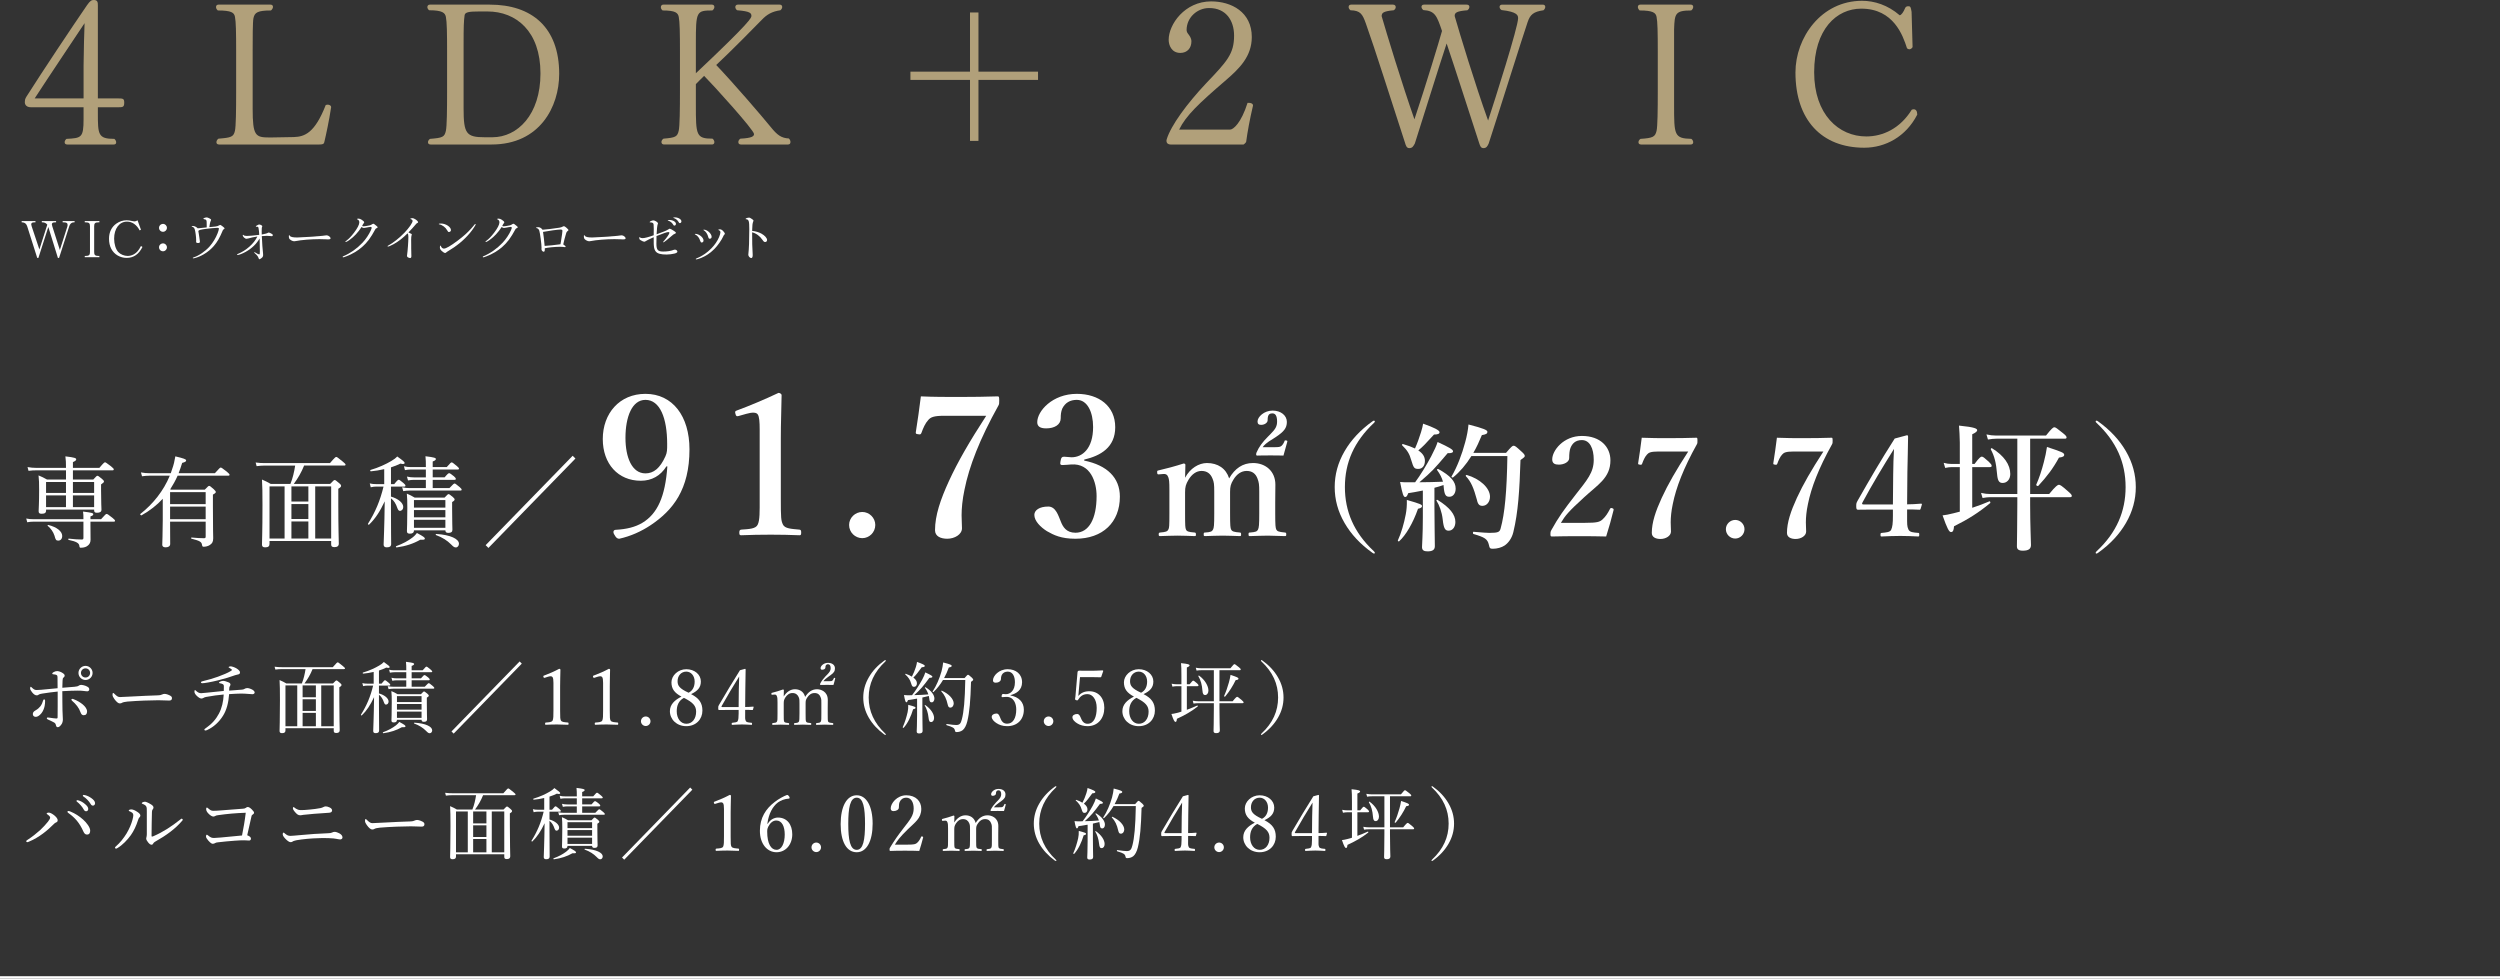 <?xml version="1.0" encoding="UTF-8"?><svg id="b" xmlns="http://www.w3.org/2000/svg" width="580" height="227.057" viewBox="0 0 580 227.057"><rect x="0" y="0" width="580" height="227.057" fill="#333333" stroke="none"/><defs><style>.d{fill:none;stroke:#fff;stroke-miterlimit:10;stroke-width:.582px;}.e{fill:#b1a07a;}.e,.f{stroke-width:0px;}.f{fill:#fff;}</style></defs><g id="c"><path class="e" d="m27.42,24.887h-4.716v1.214c0,5.09,0,6.117,3.829,6.117.28.233.42.56.42.794,0,.28-.14.514-.561.514h-10.786c-.42,0-.607-.233-.607-.514s.14-.56.42-.794c3.455-.187,3.969-.233,3.969-4.576v-2.755H7.203c-1.354,0-1.448-.934-1.448-1.167,0-.887.28-1.121.747-1.868,3.128-4.949,10.272-15.688,13.681-20.638.747-1.074,1.074-1.214,1.588-1.214.887,0,.934.561.934,1.261v21.572h4.716c1.121,0,1.401.047,1.401.98,0,1.027-.327,1.074-1.401,1.074Zm-19.377-2.054h11.346v-7.611c0-2.381.187-9.011.233-9.852-2.942,4.436-7.938,11.86-11.58,17.463Z"/><path class="e" d="m75.237,32.965c-.093.467-.42.56-1.167.56h-23.252c-.42,0-.607-.233-.607-.514s.14-.607.467-.84c2.988-.233,3.502-.42,3.829-1.821.233-1.074.28-4.669.28-9.198v-9.198c0-4.482-.046-6.957-.28-8.078-.187-.934-.794-1.447-3.969-1.447-.28-.234-.42-.514-.42-.794,0-.327.187-.56.561-.56h12.093c.374,0,.56.234.56.514s-.187.607-.467.841c-3.082,0-3.782.467-4.062,1.774-.187.794-.187,4.809-.187,7.751v13.261c0,6.35.654,6.677,3.922,6.677h.374l5.276-.093c2.428-.094,4.809-.841,7.377-7.424.14-.047.28-.094.467-.094.42,0,.794.234.794.561-.467,3.128-1.214,6.583-1.587,8.124Z"/><path class="e" d="m114.043,33.525h-14.147c-.42,0-.607-.233-.607-.514s.141-.56.467-.794c2.941-.233,3.362-.42,3.688-1.868.234-1.074.28-4.716.28-9.292v-8.918c0-4.576-.046-7.097-.28-8.218-.187-.934-.793-1.541-3.875-1.541-.28-.187-.42-.467-.42-.747s.187-.56.56-.56h13.915c9.758,0,16.108,5.276,16.108,16.062,0,7.657-4.529,16.389-15.688,16.389Zm-.934-30.863h-1.961c-2.288,0-3.269.14-3.362.887-.187,1.354-.233,2.615-.233,6.583v15.035c0,5.836.607,6.677,4.903,6.677h1.774c5.837,0,11.16-5.229,11.16-14.801,0-9.805-5.65-14.381-12.28-14.381Z"/><path class="e" d="m183.386,32.965c0,.327-.187.56-.56.56h-10.926c-.42,0-.606-.233-.606-.56,0-.28.14-.56.467-.794,2.708-.14,3.175-.56,3.175-1.074,0-.934-9.525-11.439-11.58-13.494-.747.7-1.447,1.447-1.915,1.914v4.809c0,7.05.047,7.844,3.876,7.844.28.233.42.56.42.794,0,.327-.187.56-.561.56h-11.112c-.374,0-.607-.233-.607-.56,0-.28.141-.56.467-.794,2.848-.233,3.222-.467,3.548-1.868.233-1.074.28-4.856.28-9.338v-8.918c0-4.482-.047-7.004-.28-8.124-.187-.934-.747-1.494-3.735-1.494-.28-.187-.42-.514-.42-.747,0-.327.187-.607.56-.607h11.299c.374,0,.561.234.561.56,0,.233-.14.56-.467.794-3.735,0-3.829.233-3.829,7.611v6.957c12.887-12.14,12.887-12.887,12.887-13.307,0-.607-.233-1.074-3.315-1.307-.28-.187-.42-.514-.42-.747,0-.28.187-.56.56-.56h9.759c.374,0,.561.234.561.56,0,.233-.14.514-.42.747-1.961.28-3.128.98-4.295,2.195-1.494,1.541-7.471,7.611-10.6,10.506,4.062,4.249,10.553,11.813,12.607,14.334,1.541,1.914,2.475,2.615,4.249,2.708.28.28.374.561.374.841Z"/><path class="e" d="m227.002,18.537v14.148h-1.961v-14.148h-13.821v-1.914h13.821V2.895h1.961v13.728h13.821v1.914h-13.821Z"/><path class="e" d="m289.109,32.918c-.046.14-.467.56-.607.607h-16.949c-.467,0-.934-.233-.934-.887,0-.093.046-.187.046-.28.981-3.269,4.763-8.358,9.105-12.98,4.903-5.136,6.537-6.864,6.537-11.113,0-3.595-1.961-6.397-5.743-6.397h-.094c-2.614,0-5.183,2.101-5.183,5.136,0,.187.094.514.28.747.374.514.84,1.027.84,1.868,0,1.494-.934,2.661-2.568,2.661-2.055,0-2.708-1.821-2.708-3.035,0-3.595,3.735-8.918,9.852-8.918,4.716,0,9.432,2.475,9.432,8.264,0,4.482-2.848,7.284-5.93,9.946-6.35,5.463-9.338,8.264-10.926,11.533h11.813c.747,0,2.568-1.494,4.062-6.21h.28c.514,0,.98.187.98.607v.047c-.747,3.175-1.261,5.977-1.587,8.405Z"/><path class="e" d="m354.436,5.043c-1.635,4.856-5.977,18.77-9.059,28.249-.28.607-.514,1.074-1.214,1.074-.654,0-.794-.607-.98-1.121-2.662-8.171-5.557-17.229-7.564-23.159-2.101,6.35-5.136,16.202-7.377,23.206-.327.56-.514,1.074-1.308,1.074-.607,0-.793-.654-.934-1.121-3.502-10.692-6.91-21.618-9.151-27.875-.747-2.054-1.214-2.941-3.549-2.988-.28-.233-.42-.514-.42-.747,0-.327.187-.56.561-.56h9.758c.42,0,.607.28.607.56s-.141.56-.467.747c-2.568.233-2.754.654-2.801,1.354,1.167,4.062,4.669,15.549,7.61,23.953,2.755-8.311,5.557-17.51,6.397-20.498-1.214-3.595-1.634-4.669-4.342-4.856-.28-.233-.42-.514-.42-.747,0-.28.187-.514.56-.514h9.945c.42,0,.607.234.607.514s-.14.56-.467.794c-2.428.187-2.941.56-2.941,1.261v.093c1.167,4.062,4.669,15.642,7.751,24.233,1.634-4.996,6.957-21.712,6.957-23.719,0-.654-.094-1.494-3.829-1.914-.327-.187-.467-.467-.467-.747s.187-.514.607-.514h9.432c.373,0,.56.234.56.514s-.14.56-.42.794c-2.334.327-3.082,1.027-3.642,2.662Z"/><path class="e" d="m392.824,33.011c0,.28-.187.514-.561.514h-11.533c-.42,0-.606-.233-.606-.514s.14-.56.467-.794c2.895-.187,3.408-.467,3.735-1.868.233-1.074.28-4.669.28-9.198v-9.152c0-4.482-.047-6.957-.28-8.078-.187-.934-.794-1.494-3.922-1.494-.28-.234-.42-.561-.42-.794,0-.327.187-.56.561-.56h11.72c.374,0,.561.234.561.514s-.141.607-.467.841c-3.782,0-3.829.794-3.969,4.342v17.556c0,7.004,0,7.797,4.016,7.891.28.233.42.514.42.794Z"/><path class="e" d="m432.515,34.272c-9.899,0-15.969-6.443-15.969-17.463,0-8.031,5.93-16.622,15.455-16.622,2.848,0,5.977.98,8.731,3.362.374-.047.887-.747,1.261-1.681.14-.327.42-.42.747-.42.467,0,.56.14.747,1.307l.233,8.171c-.14.28-.467.514-.747.514-.187,0-.42-.094-.56-.28-.934-2.895-3.082-9.152-10.6-9.152-5.696,0-10.926,4.716-10.926,14.755,0,9.805,5.696,14.895,12.093,14.895,3.829,0,7.844-1.821,10.552-6.21.141-.047.327-.094.467-.094.467,0,.793.42.793,1.121v.14c-2.614,5.089-7.377,7.657-12.28,7.657Z"/><path class="f" d="m20.988,122.179c0,1.908.023,2.529.023,3.035,0,.598-.23,1.035-.575,1.311-.368.345-.943.552-1.702.552-.23,0-.276-.069-.345-.552-.115-.506-.644-.897-2.46-1.265-.138-.023-.115-.322.023-.299,1.196.138,2.23.207,3.013.207.276,0,.391-.092.391-.368v-3.771H7.697c-.506,0-.851.046-1.38.138l-.23-.874c.644.138,1.035.161,1.633.161h11.635c0-.874,0-1.173-.092-1.771,2.185.276,2.368.345,2.368.644,0,.184-.115.299-.644.483v.644h2.46c.989-1.127,1.15-1.219,1.288-1.219.161,0,.345.092,1.38.92.46.368.575.529.575.667s-.092.207-.322.207h-5.381v1.15Zm-5.68-13.061h-6.875c-.621,0-1.081.023-1.817.115l-.229-.874c.805.138,1.311.184,1.978.184h6.944c0-1.173-.023-1.84-.138-2.667,2.253.253,2.506.437,2.506.69,0,.207-.138.368-.759.644v1.333h6.14c.989-1.173,1.173-1.288,1.311-1.288s.322.115,1.379.92c.529.437.644.575.644.713,0,.161-.092.23-.299.23h-9.175v2.139h4.714c.713-.782.828-.874.966-.874.161,0,.299.092,1.058.713.368.322.46.46.46.598,0,.184-.069.276-.667.69v1.472c0,2.713.092,3.978.092,4.369,0,.506-.322.736-1.058.736-.46,0-.644-.161-.644-.552v-.184h-11.152v.23c0,.529-.322.736-1.035.736-.506,0-.69-.161-.69-.598,0-.598.115-1.563.115-4.944,0-1.564-.023-2.323-.138-3.357.828.345,1.196.529,1.978.966h4.392v-2.139Zm-4.622,2.713v2.53h4.622v-2.53h-4.622Zm4.622,3.104h-4.622v2.713h4.622v-2.713Zm-2.667,9.336c-.299-.897-.805-1.61-1.586-2.3-.069-.069.046-.207.138-.184,2.047.506,3.242,1.518,3.242,2.552,0,.69-.391,1.081-.92,1.081-.482,0-.621-.161-.874-1.15Zm4.277-9.911h4.921v-2.53h-4.921v2.53Zm4.921,3.288v-2.713h-4.921v2.713h4.921Z"/><path class="f" d="m37.757,115.717c-1.379,1.495-2.989,2.759-4.921,3.84-.138.069-.414-.23-.276-.322,2.897-2.254,5.404-5.381,6.83-8.876h-4.714c-.575,0-1.058.046-1.725.138l-.253-.897c.782.138,1.288.184,1.931.184h4.99c.115-.299.207-.598.299-.897.368-.989.598-2,.759-3.012,2.001.483,2.507.667,2.507.943,0,.253-.23.391-.92.575-.253.828-.529,1.633-.828,2.392h8.416c1.058-1.196,1.219-1.311,1.357-1.311.161,0,.322.115,1.426.966.506.437.621.575.621.713s-.092.207-.322.207h-11.727c-.483,1.104-1.081,2.162-1.725,3.173l.184.069h7.841c.759-.805.874-.874,1.012-.874.161,0,.276.069,1.081.782.345.345.46.483.46.621,0,.184-.069.276-.667.621v2.69c0,5.841.069,6.531.069,7.427,0,.828-.23,1.219-.805,1.586-.368.253-.943.391-1.403.391-.253,0-.322-.069-.391-.437-.092-.69-.506-.943-2.438-1.426-.115-.023-.115-.276,0-.276,1.334.115,2.047.161,2.897.161.299,0,.391-.092.391-.391v-3.449h-8.255c0,2.92.023,4.208.023,5.174,0,.575-.506.782-1.058.782s-.782-.23-.782-.598c0-.575.115-2.736.115-5.68v-4.99Zm9.957-1.541h-8.255v2.782h8.255v-2.782Zm-8.255,6.278h8.255v-2.92h-8.255v2.92Z"/><path class="f" d="m62.528,125.513v.667c0,.552-.299.805-1.012.805-.529,0-.736-.207-.736-.644,0-.943.115-2.76.115-9.152,0-3.127-.023-4.254-.115-5.933.828.368,1.196.529,2.023,1.012h4.576c.552-1.357.874-2.805,1.104-4.254h-6.99c-.69,0-1.288.046-1.955.138l-.23-.851c.805.115,1.449.138,2.208.138h15.039c1.15-1.333,1.311-1.426,1.449-1.426.161,0,.322.092,1.495,1.058.552.437.667.598.667.736s-.092.207-.322.207h-9.29c-.598,1.518-1.426,2.943-2.392,4.254h8.439c.782-.828.897-.897,1.035-.897.161,0,.276.046,1.058.736.368.299.437.46.437.598,0,.207-.068.345-.644.69v3.472c0,5.795.115,8.439.115,9.267,0,.529-.345.805-1.012.805-.552,0-.759-.184-.759-.644v-.782h-14.303Zm3.496-.575v-12.095h-3.496v12.095h3.496Zm1.586-12.095v3.518h3.932v-3.518h-3.932Zm0,7.565h3.932v-3.472h-3.932v3.472Zm0,4.53h3.932v-3.955h-3.932v3.955Zm5.519,0h3.703v-12.095h-3.703v12.095Z"/><path class="f" d="m90.703,115.211c1.702.483,2.852,1.472,2.852,2.414,0,.529-.345.897-.782.897-.23,0-.414-.184-.575-.621-.345-1.012-.759-1.725-1.495-2.3v2.368c0,4.921.046,7.52.046,8.232,0,.529-.322.782-1.012.782-.506,0-.735-.207-.735-.644,0-.713.184-3.817.253-10.026-1.104,2.368-2.23,4.07-3.633,5.404-.092.092-.322-.092-.253-.207,1.725-2.759,2.805-5.312,3.61-8.623h-1.701c-.437,0-.736.046-1.265.161l-.23-.897c.575.138.943.161,1.449.161h1.908v-3.472c-1.035.253-2.115.414-3.104.506-.138.023-.207-.276-.068-.322,1.839-.529,3.564-1.333,4.806-2.069.598-.345,1.058-.69,1.38-1.058,1.356.966,1.725,1.288,1.725,1.495,0,.253-.23.345-.989.161-.644.322-1.379.621-2.185.874v3.886h.759c.713-.897.897-1.012,1.035-1.012.161,0,.322.115,1.127.782.322.276.437.437.437.575,0,.161-.069.23-.299.23h-3.059v2.323Zm1.219,11.498c1.518-.552,2.783-1.242,3.771-2.001.506-.391.851-.782,1.035-1.058,1.541.828,1.839,1.058,1.839,1.311,0,.23-.207.299-1.058.253-1.609.92-3.334,1.495-5.496,1.794-.138.023-.23-.253-.092-.299Zm12.349-13.475c.874-.943,1.058-1.058,1.196-1.058s.322.115,1.172.828c.368.322.46.46.46.598s-.069.207-.299.207h-11.796c-.483,0-.851.046-1.449.138l-.253-.897c.69.138,1.104.184,1.679.184h3.817v-1.909h-2.806c-.46,0-.782.046-1.333.138l-.253-.897c.621.138,1.012.184,1.587.184h2.806v-1.816h-3.519c-.46,0-.782.046-1.333.138l-.23-.897c.598.161.989.184,1.518.184h3.564v-.092c0-.92,0-1.633-.092-2.415,2.162.253,2.415.414,2.415.644,0,.161-.115.345-.736.575v1.288h3.265c.828-.966.989-1.081,1.127-1.081.161,0,.345.115,1.219.851.368.322.483.46.483.598s-.069.207-.299.207h-5.794v1.816h2.759c.736-.874.897-.966,1.058-.966.138,0,.345.092,1.104.713.345.299.437.46.437.598,0,.161-.069.23-.299.23h-5.059v1.909h3.886Zm-8.232,9.796c0,.575-.345.782-.942.782-.483,0-.69-.161-.69-.575,0-.644.092-1.748.092-5.358,0-1.564-.023-2.392-.115-3.357.759.322,1.081.483,1.816.92h6.944c.667-.713.782-.805.92-.805.161,0,.276.092.966.644.368.322.437.46.437.598,0,.184-.115.322-.575.598v1.564c0,3.15.069,4.438.069,4.852,0,.506-.276.736-.943.736-.483,0-.69-.184-.69-.598h-7.29Zm7.29-7.014h-7.29v1.748h7.29v-1.748Zm-7.29,4.001h7.29v-1.679h-7.29v1.679Zm0,2.438h7.29v-1.863h-7.29v1.863Zm8.601,3.84c-.828-.851-2.024-1.633-3.496-2.161-.115-.046-.046-.253.069-.253,3.357.207,5.266,1.173,5.266,2.276,0,.46-.322.851-.713.851-.322,0-.529-.092-1.126-.713Z"/><path class="f" d="m112.669,126.479l20.189-20.741.644.644-20.189,20.741-.644-.644Z"/><path class="f" d="m154.602,108.204c-1.35,2.16-3.375,3.33-5.939,3.33-5.265,0-8.819-3.915-8.819-9.675,0-5.94,3.87-10.485,9.899-10.485,6.3,0,10.215,5.175,10.215,12.87,0,9.314-3.825,14.129-9,17.594-2.16,1.44-4.635,2.565-7.29,3.15-.405,0-.72-.18-1.08-.855-.45-.63-.315-1.17.225-1.215,2.564-.135,4.545-.63,6.21-1.62,3.51-2.115,5.31-6.075,5.805-13.094h-.226Zm-9.494-6.615c0,4.5,1.485,8.235,4.635,8.235,1.89,0,3.375-1.17,4.635-3.96.405-.9.405-1.485.405-2.88,0-5.985-1.665-10.215-5.04-10.215-3.105,0-4.635,3.915-4.635,8.82Z"/><path class="f" d="m171.387,96.504c-.45.135-.63.09-.765-.495-.135-.495-.135-.63.405-.81,2.61-.945,6.57-2.61,9.584-4.05.315,0,.72.225.72.54-.045,3.6-.18,6.3-.18,9.945v14.084c0,4.455.045,5.04.495,5.985.45.945,1.935.99,3.825,1.17.315.045.405.18.405.675,0,.54-.09.63-.405.63-2.07-.09-4.544-.135-6.66-.135-2.34,0-4.725.045-6.84.135-.36,0-.45-.09-.45-.63,0-.495.135-.63.45-.675,1.89-.135,3.375-.18,3.825-1.17.495-1.035.45-2.97.45-5.985v-16.109c0-1.665-.09-2.97-.45-3.465-.315-.495-1.26-.54-2.655-.135l-1.755.495Z"/><path class="f" d="m203.067,121.793c0,1.71-1.395,3.06-3.015,3.06-1.665,0-3.06-1.35-3.06-3.06,0-1.665,1.396-3.015,3.06-3.015,1.62,0,3.015,1.35,3.015,3.015Z"/><path class="f" d="m219.041,96.459c-2.475,0-3.15.36-3.689.99-.675.72-1.17,1.845-1.575,2.97-.135.315-.225.45-.81.315-.495-.045-.54-.18-.495-.495.359-2.295.899-5.895,1.17-8.28,2.97.135,5.939.135,9.044.135,3.06,0,5.895-.045,8.775-.135.27,0,.359.045.359.945,0,.63,0,.855-.18,1.17-4.365,7.83-6.795,14.129-7.875,19.529-.495,2.295-.675,4.41-.675,5.94,0,1.26.09,1.935.09,3.015,0,1.44-1.71,2.43-3.42,2.43-1.484,0-2.834-.54-2.834-1.98,0-3.42,1.26-7.11,3.24-11.429,2.025-4.41,4.725-9.09,8.64-15.119h-9.765Z"/><path class="f" d="m251.531,106.854c5.31,1.08,8.28,3.96,8.28,8.37,0,5.985-4.005,9.765-10.305,9.765-3.33,0-5.04-.855-6.615-1.755-1.439-.9-2.925-2.34-2.925-3.78,0-1.08,1.17-1.935,3.24-1.935,1.755,0,2.34,2.16,2.88,3.42.495,1.305,1.305,2.655,3.419,2.655,3.15,0,4.905-3.285,4.905-8.505,0-3.24-1.395-7.65-5.895-7.335-.585.045-1.575.135-2.025.135-.405,0-.63-.09-.45-.9.135-.855.36-1.035.855-1.035.405,0,1.17.135,1.71.135,2.475,0,4.995-1.98,4.995-7.02,0-3.42-1.305-6.3-3.78-6.3-1.575,0-2.7.675-3.375,2.025-.314.765-.359,1.485-.359,2.25,0,1.485-1.44,2.34-3.375,2.34-1.395,0-2.07-.45-2.07-1.44,0-2.565,3.51-6.57,9.18-6.57,5.13,0,8.91,2.835,8.91,7.74,0,4.68-3.375,6.615-7.2,7.515v.225Z"/><path class="f" d="m268.927,110.05c-.36.036-.468,0-.468-.54,0-.288.036-.324.396-.396,1.476-.324,3.996-1.008,5.759-1.584.216,0,.396.144.396.288-.036,1.044-.072,2.124-.072,3.024,1.151-2.196,3.203-3.42,5.075-3.42,2.52,0,4.427,1.26,5.147,3.564,1.332-2.304,3.131-3.564,5.543-3.564,2.952,0,5.184,1.944,5.184,5.003,0,1.332-.036,3.276-.036,4.139v2.484c0,2.916.072,3.419.252,3.815.216.396.54.54,2.016.684.216.036.288.072.288.396,0,.36-.036.432-.288.432-1.26,0-2.735-.108-3.959-.108-1.26,0-2.771.072-4.175.108-.288,0-.324-.072-.324-.432s.072-.396.324-.396c1.368-.108,1.656-.252,1.872-.684.216-.468.288-1.008.288-3.815v-4.896c0-1.8-.072-2.196-.396-3.096-.432-1.188-1.26-1.8-2.52-1.8-1.224,0-2.304.72-3.096,2.052-.576.936-.756,1.548-.756,2.808v4.931c0,2.988.072,3.456.252,3.815.216.432.648.576,2.052.684.216.036.252.108.252.432s-.036.396-.288.396c-1.368-.036-2.808-.108-3.959-.108-1.296,0-2.772.072-4.104.108-.288,0-.324-.072-.324-.432,0-.324.072-.396.324-.396,1.296-.072,1.62-.252,1.836-.684.216-.432.288-.9.288-3.815v-4.896c0-1.872-.072-2.304-.396-3.096-.468-1.188-1.296-1.8-2.556-1.8-1.152,0-2.232.72-3.024,2.052-.612,1.044-.792,1.656-.792,2.88v4.859c0,3.023.036,3.384.216,3.815.18.396.504.576,2.016.684.216.036.288.108.288.468,0,.324-.072.36-.288.36-1.26-.036-2.771-.108-3.996-.108-1.26,0-2.7.072-4.032.108-.252,0-.324-.072-.324-.396s.072-.396.324-.432c1.332-.108,1.692-.252,1.908-.684.216-.396.252-.72.252-3.815v-5.327c0-1.98-.072-2.484-.252-2.988-.216-.612-.576-.828-1.26-.756l-.864.072Zm26.421-6.299c1.404,0,1.656-.036,2.016-.36.252-.252.504-.648.684-1.152.036-.072.072-.072.18-.072.252,0,.432.072.432.18v.108c-.252.9-.648,2.376-.9,3.24-.972-.036-1.98-.036-2.988-.036-1.188,0-2.124,0-3.131.036-.072,0-.216-.036-.216-.252s.036-.36.108-.504c.54-1.224,1.296-2.304,2.627-3.635l.504-.504c1.26-1.26,1.619-1.908,1.619-3.024,0-1.368-.432-1.872-1.08-1.872-.612,0-.864.216-1.008.648-.072.18-.108.54-.108.972,0,.504-.648,1.044-1.512,1.044-.576,0-.828-.252-.828-.792,0-1.044,1.512-2.52,3.492-2.52,1.944,0,3.312,1.152,3.312,2.628,0,1.404-.648,2.232-2.592,3.528l-.504.324c-1.692,1.008-2.196,1.548-2.52,2.016h2.412Z"/><path class="f" d="m318.962,97.778c0,.096-.032.16-.16.288-4.672,4.384-6.784,9.247-6.784,14.943,0,5.6,2.08,10.527,6.656,14.815.224.224.288.288.288.416s-.064.192-.16.192c-.096,0-.192-.032-.416-.192-2.816-2.016-4.928-4.288-6.432-6.879-1.568-2.688-2.304-5.472-2.304-8.352s.735-5.664,2.304-8.351c1.504-2.592,3.647-4.896,6.463-6.912.16-.096.224-.16.32-.16.128,0,.224.064.224.192Z"/><path class="f" d="m328.98,118.032c-1.152,3.296-2.816,6.144-4.384,7.552-.128.096-.352-.064-.288-.224.768-1.632,1.44-3.968,1.824-6.015.192-1.024.288-1.984.256-3.36,3.231.928,3.52,1.088,3.52,1.44,0,.288-.288.48-.928.608Zm-.672-6.144c1.216-1.632,2.656-4,3.744-6.048.704-1.344,1.248-2.528,1.472-3.296,2.72,1.248,3.583,1.76,3.583,2.144,0,.288-.288.48-1.248.448-3.327,3.904-3.52,4.128-6.56,6.751,1.824,0,3.648-.064,5.472-.128-.256-.928-.672-1.76-1.376-2.72-.096-.128.16-.288.288-.224,2.816,1.536,4.032,2.912,4.032,4.544,0,1.12-.608,1.888-1.44,1.888-.768,0-1.184-.256-1.344-2.368l-.032-.352c-.704.256-1.407.448-2.111.64v4.416c0,3.424.096,7.711.096,9.119,0,.864-.544,1.216-1.696,1.216-.832,0-1.28-.256-1.28-.992,0-.672.192-2.784.192-6.943v-6.176c-1.056.224-2.208.416-3.392.608-.224.64-.416.896-.704.896-.384,0-.64-.64-1.184-3.488.832.064,1.12.064,1.696.064h1.792Zm1.376-11.647c.224-.768.416-1.44.48-1.952,2.528.896,3.808,1.536,3.808,1.984,0,.352-.352.544-1.28.544-2.112,2.304-2.624,2.848-3.648,3.68,1.056.704,1.536,1.472,1.536,2.432,0,1.12-.608,1.856-1.504,1.856-.96,0-1.12-.192-1.664-2.016-.416-1.504-.928-2.304-2.111-3.456-.128-.096.032-.32.191-.288,1.12.32,2.048.672,2.784,1.024.512-1.12,1.023-2.56,1.408-3.808Zm6.4,22.878c-.8,0-1.152-.48-1.376-2.624-.192-1.696-.768-3.296-1.44-4.32-.096-.128.128-.288.256-.192,2.848,1.76,4.127,3.424,4.127,5.12,0,1.152-.64,2.016-1.567,2.016Zm5.279-17.311c-1.248,2.016-2.688,3.68-4.256,4.96-.128.096-.448-.096-.352-.224,1.28-2.144,2.432-5.152,3.167-7.935.416-1.504.672-2.944.768-4.128,3.616.928,4.384,1.312,4.384,1.696,0,.448-.32.608-1.28.768-.607,1.472-1.248,2.88-1.983,4.128h7.583c1.248-1.472,1.504-1.664,1.76-1.664.32,0,.576.192,1.824,1.344.576.512.768.768.768,1.024,0,.224-.096.32-.992.96-.224,7.072-.544,12.127-1.664,16.735-.353,1.472-1.216,2.56-2.048,3.104-.672.448-1.728.736-2.688.736-.64,0-.768-.096-.928-.896-.32-1.376-.96-1.76-3.583-2.528-.16-.032-.16-.512,0-.512,2.112.192,3.295.256,3.711.256,2.08,0,2.368-.224,2.592-1.024.96-3.456,1.44-8.543,1.568-16.799h-8.352Zm2.56,11.551c-.672,0-1.056-.32-1.28-1.408-.736-2.688-1.344-4.192-2.56-5.472-.096-.128.032-.32.192-.288,3.04.864,5.407,3.008,5.407,5.056,0,1.12-.704,2.112-1.76,2.112Z"/><path class="f" d="m367.795,121.296c2.688,0,3.328-.192,3.968-.768.736-.672,1.216-1.408,1.76-2.464.128-.224.224-.256.512-.16.288.096.353.192.32.416-.384,1.632-1.184,4.479-1.728,6.144-2.176-.064-3.872-.064-6.175-.064-2.336,0-4.224,0-6.336.064-.32,0-.416-.032-.416-.544s.032-.576.192-.896c1.664-3.008,2.912-4.736,5.6-8.191,2.72-3.488,4.256-5.184,4.256-8.159,0-2.656-.928-4.576-2.752-4.576-1.536,0-2.272.864-2.656,1.856-.191.48-.288,1.312-.288,2.336,0,.896-1.216,1.504-2.4,1.504-.896,0-1.536-.256-1.536-1.216,0-2.048,2.592-5.44,6.88-5.44,4.319,0,6.623,2.56,6.623,5.664,0,4.096-2.943,5.632-6.175,8.639-3.552,3.232-4.352,4.224-5.312,5.855h5.664Z"/><path class="f" d="m384.723,104.753c-1.76,0-2.239.256-2.624.704-.48.512-.832,1.312-1.12,2.112-.096.224-.16.32-.576.224-.352-.032-.384-.128-.352-.352.256-1.632.64-4.192.832-5.887,2.112.096,4.224.096,6.431.096,2.176,0,4.192-.032,6.24-.096.192,0,.256.032.256.672,0,.448,0,.608-.128.832-3.104,5.568-4.832,10.047-5.6,13.887-.353,1.632-.48,3.136-.48,4.224,0,.896.064,1.376.064,2.144,0,1.024-1.216,1.728-2.432,1.728-1.056,0-2.016-.384-2.016-1.408,0-2.432.896-5.056,2.304-8.127,1.44-3.136,3.36-6.464,6.144-10.751h-6.944Z"/><path class="f" d="m404.723,122.768c0,1.216-.992,2.176-2.144,2.176-1.184,0-2.176-.96-2.176-2.176,0-1.184.992-2.144,2.176-2.144,1.152,0,2.144.96,2.144,2.144Z"/><path class="f" d="m416.082,104.753c-1.76,0-2.239.256-2.624.704-.48.512-.832,1.312-1.12,2.112-.096.224-.16.32-.576.224-.352-.032-.384-.128-.352-.352.256-1.632.64-4.192.832-5.887,2.112.096,4.224.096,6.431.096,2.176,0,4.192-.032,6.24-.096.192,0,.256.032.256.672,0,.448,0,.608-.128.832-3.104,5.568-4.832,10.047-5.6,13.887-.353,1.632-.48,3.136-.48,4.224,0,.896.064,1.376.064,2.144,0,1.024-1.216,1.728-2.432,1.728-1.056,0-2.016-.384-2.016-1.408,0-2.432.896-5.056,2.304-8.127,1.44-3.136,3.36-6.464,6.144-10.751h-6.944Z"/><path class="f" d="m442.45,119.6c0,2.048-.032,2.464.288,3.2.288.704,1.152.736,2.304.832.192,0,.224.064.224.416,0,.384-.064.416-.256.416-1.312-.064-2.784-.128-4.127-.128-1.376,0-2.976.064-4.32.128-.224,0-.288,0-.288-.416,0-.352.064-.384.288-.416,1.024-.096,1.92-.16,2.176-.704.32-.672.416-1.504.416-3.264v-1.44h-5.056c-1.216,0-2.111.032-3.04.032-.288,0-.416-.096-.416-.832,0-.704.063-.768.352-1.312,3.008-5.28,5.344-9.311,8.575-14.367l2.848-.768c.16,0,.256.064.256.384-.064,2.528-.064,5.152-.16,8.159l-.064,7.488c.864,0,2.112-.064,3.232-.16.16,0,.224.064.192.224l-.288.96c-.063.192-.096.224-.288.224-.928-.064-2.176-.064-2.848-.064v1.408Zm-3.231-9.503c.032-2.4.064-3.776.192-5.952-2.496,3.968-5.056,8.223-7.295,12.383-.192.352-.16.512.256.512h6.783l.064-6.943Z"/><path class="f" d="m457.554,117.809c1.408-.448,2.784-.992,4-1.504.16-.064.288.32.16.416-2.656,2.208-5.151,3.776-8.383,5.375-.064.992-.256,1.344-.704,1.344s-.896-.864-1.952-3.872c.64-.064,1.504-.224,2.496-.48.479-.128.992-.256,1.504-.384v-10.335h-1.856c-.448,0-.928.064-1.536.192l-.352-1.184c.704.192,1.216.256,1.76.256h1.984v-4.992c-.032-1.536-.096-2.816-.192-3.904,3.84.384,4.224.736,4.224,1.088,0,.256-.384.576-1.152.928v6.88h.544c1.056-1.44,1.44-1.696,1.664-1.696.288,0,.608.256,1.632,1.184.416.416.672.704.672.928s-.096.32-.416.32h-4.096v9.439Zm13.439-3.2h4.416c1.504-1.856,2.016-2.144,2.24-2.144.288,0,.64.192,2.112,1.504.64.544.896.832.896,1.056s-.096.32-.416.32h-9.248v1.696c0,4.8.192,8.479.192,9.407,0,.896-.576,1.312-1.888,1.312-.96,0-1.375-.32-1.375-.992,0-.768.096-5.024.096-9.727v-1.696h-6.271c-.544,0-1.088.064-1.792.192l-.352-1.184c.832.192,1.472.256,2.112.256h6.304v-12.831h-4.864c-.576,0-1.184.064-1.952.192l-.352-1.184c.864.192,1.504.256,2.144.256h11.679c1.312-1.664,1.696-1.92,1.92-1.92.288,0,.64.256,1.984,1.344.608.48.864.768.864.992s-.096.32-.416.32h-8.031v12.831Zm-6.367-2.56c-.864,0-1.184-.544-1.312-2.144-.224-2.624-.608-4.064-1.44-5.632-.064-.128.128-.384.256-.288,2.816,1.728,4.256,3.84,4.256,5.983,0,1.248-.768,2.08-1.76,2.08Zm13.055-5.887c-1.344,2.496-2.815,4.416-4.8,6.56-.096.128-.544-.096-.479-.256.64-1.44,1.28-3.328,1.76-5.216.32-1.216.576-2.432.736-3.552,3.424,1.12,4,1.344,4,1.824,0,.352-.352.544-1.216.64Z"/><path class="f" d="m486.739,97.746c2.815,2.016,4.959,4.32,6.463,6.912,1.568,2.688,2.304,5.472,2.304,8.351s-.736,5.664-2.304,8.352c-1.504,2.592-3.615,4.864-6.431,6.879-.224.16-.32.192-.416.192s-.16-.064-.16-.192.064-.192.288-.416c4.576-4.288,6.656-9.215,6.656-14.815,0-5.696-2.112-10.559-6.784-14.943-.128-.128-.16-.192-.16-.288,0-.128.096-.192.224-.192.096,0,.16.064.32.16Z"/><path class="f" d="m17.323,159.325c.468-.036.72-.09,1.008-.288.108-.072.288-.144.468-.144.288,0,.973.126,1.459.414.306.18.45.324.45.648,0,.252-.216.432-.486.432-.234,0-.54-.072-.847-.09-.288-.036-.936-.09-1.368-.072-.72,0-1.98.036-3.547.126.018,1.729,0,3.169.036,4.448.036,1.152.09,1.692.09,2.125,0,.36-.108.792-.271,1.044-.324.486-.612.738-.9.738-.234,0-.36-.09-.45-.504-.072-.342-.234-.486-.468-.612-.396-.216-.954-.486-1.386-.666-.216-.108-.252-.18-.252-.288,0-.09.072-.18.181-.18.107,0,.252.018.378.036.54.09,1.422.198,1.639.198.252,0,.306-.054.306-.324.018-.72.018-1.549.018-2.683v-3.241c-1.152.126-2.233.252-3.457.45-.324.054-.666.108-.828.198-.216.126-.306.234-.558.234-.342,0-.685-.198-1.116-.738-.342-.45-.433-.648-.433-.918,0-.108.054-.342.145-.342.09,0,.216.162.378.306.378.342.594.45,1.008.45.324,0,.756-.018,1.044-.054,1.008-.108,2.322-.234,3.799-.36,0-.81,0-1.782-.018-2.377,0-.234,0-.414-.072-.54-.09-.144-.234-.198-.45-.252-.198-.036-.378-.054-.522-.072-.107-.018-.18-.054-.18-.144,0-.108.09-.234.306-.342.27-.162.558-.252.828-.252.306,0,.864.162,1.278.45.342.234.468.36.468.63,0,.198-.162.324-.288.45-.144.144-.18.27-.198.684-.018.432-.036.972-.054,1.657,1.098-.09,2.16-.18,2.863-.234Zm-6.86,3.277c0,.324-.019.792-.108,1.188-.126.612-.378,1.224-.738,1.675-.486.594-.936.846-1.314.846-.468,0-.684-.306-.684-.63,0-.36.144-.612.667-.9.45-.252.81-.576,1.08-.918.306-.396.522-.918.63-1.333.054-.216.145-.27.252-.27.126,0,.216.126.216.342Zm6.644-.378c.738.27,1.549.756,2.071,1.188.612.504,1.026,1.116,1.026,1.638,0,.576-.27.882-.792.882-.342,0-.558-.18-.756-.738-.324-.954-1.026-1.836-1.909-2.593-.126-.108-.18-.216-.18-.288,0-.108.108-.18.216-.18.09,0,.198.036.324.09Zm4.375-6.104c0,.9-.738,1.638-1.639,1.638s-1.638-.738-1.638-1.638.738-1.638,1.638-1.638,1.639.738,1.639,1.638Zm-2.701,0c0,.594.468,1.062,1.062,1.062s1.062-.468,1.062-1.062-.468-1.062-1.062-1.062-1.062.468-1.062,1.062Z"/><path class="f" d="m27.778,163.196c-.36,0-.792-.396-1.261-1.044-.234-.324-.414-.666-.414-.937,0-.234.036-.45.162-.45.09,0,.162.09.288.216.63.612.882.738,1.297.738.378,0,1.062-.036,2.286-.108,2.449-.144,4.88-.234,6.41-.288.612-.018.9-.108,1.099-.216.144-.072.36-.126.558-.126.18,0,.433.054.738.162.847.324.955.522.955.846,0,.36-.234.54-.63.54-.684,0-1.656-.072-2.539-.072-1.603,0-4.79.108-7.148.306-.576.054-1.062.162-1.243.27-.126.09-.306.162-.558.162Z"/><path class="f" d="m56.185,159.991c.27-.018.432-.108.594-.198.145-.09.342-.162.595-.162s.756.144,1.152.36c.324.18.558.432.558.666s-.252.396-.504.396c-.288,0-.468-.018-.846-.054-.63-.054-1.278-.09-1.765-.09-.522,0-1.657.054-2.809.126-.162,2.071-.576,3.673-1.422,5.023-.9,1.44-2.161,2.611-3.655,3.295-.162.072-.288.126-.414.126-.144,0-.252-.072-.252-.198s.108-.216.36-.378c1.404-.972,2.323-2.035,3.007-3.331.702-1.314,1.026-2.773,1.117-4.447-1.333.126-2.611.288-4.052.558-.288.054-.45.108-.612.216-.144.09-.342.162-.522.162-.307,0-.757-.306-1.171-.738-.288-.306-.432-.612-.432-.828,0-.288.054-.396.126-.396.09,0,.126.054.252.18.396.36.738.54,1.17.54.234,0,.72-.054,1.224-.108.847-.09,2.251-.234,4.033-.414.018-.432.018-.774.018-.99,0-.36-.054-.468-.234-.576-.18-.108-.432-.18-.685-.216-.144-.018-.198-.054-.198-.144,0-.072.072-.144.198-.216.198-.108.541-.198.756-.198.306,0,.81.162,1.243.342.36.144.45.342.45.522,0,.144-.072.27-.162.414-.054.09-.108.216-.108.342-.018.234-.018.432-.036.648,1.225-.09,2.071-.162,3.025-.234Zm-1.333-4.934c.486.288.828.666.828.882,0,.36-.126.486-.558.558-.18.036-.36.09-.558.144-1.026.378-2.413.81-3.943,1.188-1.638.414-3.241.684-3.709.684-.144,0-.288-.072-.288-.216,0-.108.108-.198.36-.252,1.459-.342,2.413-.648,3.565-1.044,1.242-.45,2.25-.882,2.917-1.278.234-.144.342-.216.342-.306s-.252-.306-.576-.468c-.18-.09-.198-.108-.198-.162,0-.09.252-.198.433-.198.324,0,.936.198,1.386.468Z"/><path class="f" d="m66.226,168.939v.522c0,.432-.234.63-.792.63-.414,0-.576-.162-.576-.504,0-.738.09-2.161.09-7.166,0-2.449-.019-3.331-.09-4.646.648.288.936.414,1.584.792h3.583c.432-1.062.685-2.197.864-3.331h-5.474c-.54,0-1.008.036-1.53.108l-.18-.666c.63.09,1.134.108,1.729.108h11.776c.9-1.044,1.026-1.116,1.134-1.116.126,0,.252.072,1.171.828.432.342.522.468.522.576s-.072.162-.252.162h-7.274c-.468,1.188-1.116,2.305-1.873,3.331h6.608c.612-.648.702-.702.81-.702.126,0,.216.036.829.576.288.234.342.36.342.468,0,.162-.054.27-.504.54v2.719c0,4.537.09,6.608.09,7.256,0,.414-.27.63-.792.63-.432,0-.594-.144-.594-.504v-.612h-11.199Zm2.736-.45v-9.471h-2.736v9.471h2.736Zm1.243-9.471v2.755h3.079v-2.755h-3.079Zm0,5.924h3.079v-2.719h-3.079v2.719Zm0,3.547h3.079v-3.097h-3.079v3.097Zm4.321,0h2.899v-9.471h-2.899v9.471Z"/><path class="f" d="m87.917,160.873c1.332.378,2.232,1.152,2.232,1.891,0,.414-.27.702-.612.702-.18,0-.324-.144-.45-.486-.27-.792-.594-1.35-1.17-1.801v1.854c0,3.853.036,5.888.036,6.446,0,.414-.252.612-.792.612-.396,0-.576-.162-.576-.504,0-.558.144-2.989.198-7.85-.864,1.855-1.746,3.187-2.845,4.231-.072.072-.252-.072-.198-.162,1.351-2.161,2.197-4.159,2.827-6.752h-1.333c-.342,0-.576.036-.99.126l-.18-.702c.45.108.738.126,1.135.126h1.494v-2.719c-.811.198-1.656.324-2.431.396-.108.018-.162-.216-.054-.252,1.44-.414,2.791-1.044,3.763-1.62.468-.27.828-.54,1.08-.828,1.062.756,1.351,1.008,1.351,1.17,0,.198-.18.27-.774.126-.504.252-1.08.486-1.71.684v3.043h.594c.559-.702.702-.792.811-.792.126,0,.252.09.882.612.252.216.342.342.342.45,0,.126-.054.18-.234.18h-2.395v1.819Zm.954,9.003c1.188-.432,2.179-.972,2.953-1.566.396-.306.666-.612.81-.828,1.207.648,1.44.828,1.44,1.026,0,.18-.162.234-.829.198-1.26.72-2.61,1.17-4.303,1.405-.108.018-.181-.198-.072-.234Zm9.669-10.551c.684-.738.828-.828.936-.828s.252.09.918.648c.288.252.36.36.36.468s-.054.162-.234.162h-9.237c-.378,0-.666.036-1.134.108l-.198-.702c.54.108.864.144,1.314.144h2.989v-1.494h-2.197c-.36,0-.612.036-1.044.108l-.198-.702c.486.108.792.144,1.243.144h2.197v-1.422h-2.755c-.36,0-.612.036-1.044.108l-.18-.702c.468.126.774.144,1.188.144h2.791v-.072c0-.72,0-1.279-.072-1.891,1.692.198,1.891.324,1.891.504,0,.126-.09.27-.576.45v1.008h2.557c.648-.756.774-.846.882-.846.126,0,.27.09.955.666.288.252.378.36.378.468s-.054.162-.234.162h-4.537v1.422h2.161c.576-.684.702-.756.828-.756.108,0,.27.072.864.558.27.234.342.36.342.468,0,.126-.054.18-.234.18h-3.961v1.494h3.043Zm-6.446,7.67c0,.45-.27.612-.738.612-.378,0-.54-.126-.54-.45,0-.504.072-1.368.072-4.195,0-1.224-.018-1.873-.09-2.629.594.252.846.378,1.422.72h5.438c.522-.558.612-.63.72-.63.126,0,.216.072.756.504.288.252.342.36.342.468,0,.144-.09.252-.45.468v1.224c0,2.467.054,3.475.054,3.799,0,.396-.216.576-.738.576-.378,0-.54-.144-.54-.468h-5.708Zm5.708-5.492h-5.708v1.369h5.708v-1.369Zm-5.708,3.133h5.708v-1.314h-5.708v1.314Zm0,1.908h5.708v-1.458h-5.708v1.458Zm6.734,3.007c-.648-.666-1.584-1.279-2.737-1.693-.09-.036-.036-.198.054-.198,2.628.162,4.123.918,4.123,1.782,0,.36-.252.666-.559.666-.252,0-.414-.072-.882-.558Z"/><path class="f" d="m104.745,169.696l15.809-16.241.504.504-15.809,16.241-.504-.504Z"/><path class="f" d="m126.4,157.236c-.18.054-.252.036-.324-.198-.054-.216-.036-.252.18-.324,1.17-.432,2.359-.954,3.475-1.549.18,0,.288.108.288.216-.018,1.422-.072,2.449-.072,3.907v5.528c0,1.783.018,1.999.198,2.359.198.36.864.378,1.603.45.126.018.162.072.162.27,0,.216-.036.252-.162.252-.792-.036-1.764-.072-2.521-.072-.864,0-1.746.036-2.593.072-.144,0-.18-.036-.18-.252,0-.198.054-.252.18-.27.721-.054,1.351-.072,1.567-.45.198-.396.198-1.17.198-2.359v-6.374c0-.648-.054-1.116-.198-1.332-.09-.126-.216-.216-.468-.216-.162,0-.378.036-.648.126l-.684.216Z"/><path class="f" d="m137.92,157.236c-.18.054-.252.036-.324-.198-.054-.216-.036-.252.18-.324,1.17-.432,2.359-.954,3.475-1.549.18,0,.288.108.288.216-.018,1.422-.072,2.449-.072,3.907v5.528c0,1.783.018,1.999.198,2.359.198.36.864.378,1.603.45.126.018.162.072.162.27,0,.216-.036.252-.162.252-.792-.036-1.765-.072-2.521-.072-.864,0-1.747.036-2.593.072-.144,0-.18-.036-.18-.252,0-.198.054-.252.18-.27.72-.054,1.351-.072,1.566-.45.198-.396.198-1.17.198-2.359v-6.374c0-.648-.054-1.116-.198-1.332-.09-.126-.216-.216-.468-.216-.162,0-.378.036-.648.126l-.684.216Z"/><path class="f" d="m150.916,167.337c0,.594-.504,1.098-1.098,1.098-.612,0-1.116-.504-1.116-1.098,0-.63.504-1.116,1.116-1.116.594,0,1.098.486,1.098,1.116Z"/><path class="f" d="m162.959,164.87c0,1.98-1.458,3.601-3.745,3.601-2.25,0-3.799-1.603-3.799-3.475,0-1.512,1.044-2.557,2.683-3.385-1.621-.864-2.323-1.801-2.323-3.313,0-1.549,1.513-3.043,3.439-3.043,1.945,0,3.385,1.26,3.385,2.845,0,1.404-.738,2.197-2.269,2.935,1.855.954,2.629,2.035,2.629,3.835Zm-5.959.144c0,1.692.936,2.899,2.232,2.899,1.351,0,2.269-1.152,2.269-2.809,0-1.314-.702-2.143-2.845-3.205-1.225.684-1.656,1.782-1.656,3.115Zm4.159-6.896c0-1.351-.847-2.305-1.945-2.305-1.188,0-2.017.972-2.017,2.215,0,1.008.378,1.692,2.557,2.683.972-.486,1.405-1.423,1.405-2.593Z"/><path class="f" d="m172.877,165.482c-.018,1.135-.036,1.35.144,1.765.144.36.72.378,1.314.432.09,0,.144.036.144.252s-.036.234-.144.234c-.667-.036-1.512-.09-2.179-.09-.684,0-1.566.054-2.233.09-.144,0-.18-.018-.18-.234s.054-.234.18-.252c.469-.054,1.081-.09,1.207-.36.198-.378.216-.846.234-1.801v-.81h-2.935c-.612,0-1.099.018-1.584.018-.162,0-.216-.054-.216-.468,0-.396,0-.414.18-.72,1.71-2.935,3.061-5.167,4.862-8.048l1.188-.324c.072,0,.126.036.126.18-.036,1.44-.036,2.881-.072,4.537l-.036,4.141c.612,0,1.225-.036,1.854-.09.09,0,.126.036.108.126l-.145.558c-.018.09-.054.108-.162.108-.522-.036-1.134-.036-1.656-.036v.792Zm-1.477-5.276c.018-1.332.036-2.052.09-3.259-1.369,2.215-2.773,4.519-4.051,6.824-.108.18-.072.27.144.27h3.781l.036-3.835Z"/><path class="f" d="m179.212,161.179c-.181.018-.252.018-.252-.27,0-.144.036-.162.216-.198.648-.162,1.729-.468,2.484-.756.108,0,.198.072.198.144-.018.486-.036,1.026-.036,1.477.666-1.062,1.584-1.675,2.611-1.675,1.044,0,2.035.522,2.359,1.782.72-1.152,1.603-1.782,2.772-1.782.811,0,2.485.486,2.485,2.485,0,.648-.018,1.566-.018,1.999v1.17c0,1.207,0,1.639.108,1.873.144.234.522.27,1.044.324.108.018.145.054.145.198,0,.162-.036.216-.145.216-.54-.018-1.242-.054-1.8-.054-.594,0-1.296.036-1.909.054-.144,0-.162-.036-.162-.216,0-.144.036-.18.162-.198.504-.054.792-.072.937-.324.162-.27.144-.702.144-1.873v-2.359c0-.648.036-.99-.198-1.494-.216-.558-.63-.918-1.386-.918s-1.297.432-1.675,1.026c-.36.504-.396.81-.396,1.386v2.359c0,1.224,0,1.639.126,1.873.144.252.504.27,1.062.324.108.018.126.054.126.216,0,.144-.018.198-.144.198-.594-.018-1.278-.054-1.801-.054-.612,0-1.314.036-1.908.054-.126,0-.145-.054-.145-.216s.036-.18.162-.198c.486-.036.811-.072.955-.324.126-.27.144-.684.144-1.873v-2.359c0-.666.018-1.026-.198-1.494-.252-.558-.702-.918-1.422-.918-.756,0-1.26.432-1.657,1.026-.324.522-.378.828-.378,1.405v2.341c0,1.224,0,1.621.108,1.873.126.234.504.27,1.026.324.09.018.126.054.126.216,0,.144-.036.198-.126.198-.559-.018-1.261-.054-1.837-.054-.594,0-1.242.036-1.836.054-.108,0-.144-.036-.144-.198s.036-.198.144-.216c.522-.054.81-.072.954-.324.144-.252.144-.648.144-1.873v-2.557c0-.774-.018-1.188-.144-1.477-.108-.306-.288-.414-.612-.378l-.414.036Zm12.945-3.133c.667,0,.811-.018.99-.18.108-.126.234-.288.307-.522.018-.054.054-.09.108-.09.126,0,.216.072.216.126l-.018.072c-.108.414-.252,1.026-.396,1.458-.504-.018-.972-.018-1.476-.018-.559,0-1.045,0-1.531.018-.072,0-.108-.036-.108-.162,0-.072.018-.144.054-.198.324-.594.685-1.081,1.243-1.675l.378-.378c.541-.558.792-.936.792-1.477,0-.576-.216-.918-.612-.918-.252,0-.414.108-.54.324-.036.09-.072.27-.072.468,0,.252-.324.486-.756.486-.234,0-.36-.126-.36-.378,0-.486.702-1.224,1.71-1.224.99,0,1.621.522,1.621,1.26,0,.666-.216,1.026-1.044,1.621l-.432.306c-.612.432-.918.702-1.206,1.08h1.134Z"/><path class="f" d="m205.514,153.257c0,.072-.018.126-.108.198-2.611,2.449-3.871,5.186-3.871,8.373,0,3.169,1.26,5.924,3.835,8.354.126.108.144.162.144.216,0,.072-.036.108-.108.108-.054,0-.108-.018-.234-.09-1.548-1.135-2.755-2.431-3.601-3.889-.882-1.512-1.296-3.079-1.296-4.699s.414-3.187,1.296-4.699c.846-1.476,2.071-2.791,3.655-3.925.072-.036.126-.054.18-.054.054,0,.108.036.108.108Z"/><path class="f" d="m209.433,168.705c.486-1.062.882-2.359,1.134-3.475.108-.522.162-1.062.144-1.711,1.531.414,1.693.486,1.693.684,0,.144-.126.252-.559.342-.504,1.675-1.224,3.223-2.196,4.303-.072.072-.252-.054-.216-.144Zm3.331-6.626c-.648.126-1.333.234-2.107.342-.144.414-.234.504-.378.504-.18,0-.306-.27-.558-1.675.396.036.558.054.829.054.342,0,.684-.018,1.044-.018.774-.972,1.692-2.395,2.359-3.619.36-.666.594-1.242.72-1.675,1.351.648,1.639.81,1.639,1.026,0,.126-.145.234-.685.234-1.422,1.927-2.07,2.719-3.529,4.015,1.099-.018,2.197-.072,3.277-.162-.162-.522-.414-1.026-.792-1.531-.036-.054.09-.162.144-.126,1.351.792,2.053,1.801,2.053,2.611,0,.504-.252.882-.612.882-.342,0-.522-.126-.594-.972-.019-.18-.054-.342-.09-.504-.504.126-.99.252-1.495.36v3.439c0,1.999.054,3.781.054,4.321,0,.396-.27.576-.81.576-.378,0-.559-.126-.559-.468s.09-1.477.09-3.709v-3.907Zm-.036-3.565c0,.486-.27.828-.648.828s-.486-.09-.72-.846c-.234-.792-.541-1.278-1.351-2.052-.054-.054.036-.144.108-.126.576.198,1.062.414,1.44.666.378-.72.685-1.476.918-2.215.144-.486.252-.9.27-1.206,1.333.486,1.801.702,1.801.918,0,.18-.126.288-.702.324-.918,1.224-1.188,1.656-1.945,2.395.558.414.828.864.828,1.314Zm2.683,7.904c-.108-1.026-.433-2.035-.882-2.755-.036-.054.09-.126.144-.09,1.314.918,2.034,2.089,2.034,2.989,0,.54-.27.954-.702.954-.342,0-.504-.216-.594-1.098Zm8.372-9.111c.595-.702.685-.756.792-.756.126,0,.216.054.882.648.27.27.324.378.324.504,0,.108-.072.18-.504.486-.126,4.375-.342,7.022-.864,9.165-.234.954-.63,1.693-1.062,2.035-.414.324-.955.45-1.369.45-.288,0-.378-.036-.432-.36-.126-.576-.432-.792-1.909-1.224-.126-.036-.126-.306,0-.288,1.26.18,1.783.234,2.197.234.864,0,1.08-.432,1.314-1.333.45-1.71.702-4.321.792-9.111h-5.167c-.594,1.008-1.296,1.927-2.197,2.791-.072.072-.252-.054-.198-.144.846-1.278,1.566-2.953,2.052-4.664.198-.756.324-1.458.378-2.052,1.71.432,1.98.594,1.98.792,0,.18-.126.288-.666.378-.324.9-.684,1.71-1.098,2.449h4.753Zm-3.925,6.122c-.288-1.296-.702-2.179-1.477-3.043-.054-.054.054-.18.126-.144,1.621.72,2.755,1.945,2.755,2.953,0,.522-.324.972-.792.972-.324,0-.486-.18-.612-.738Z"/><path class="f" d="m234.436,161.341c1.944.378,3.097,1.548,3.097,3.295,0,2.341-1.548,3.835-3.871,3.835-1.134,0-1.872-.324-2.467-.702-.54-.342-1.116-.882-1.116-1.458,0-.432.45-.774,1.152-.774.54,0,.756.882.973,1.351.216.504.612,1.008,1.458,1.008,1.333,0,2.107-1.26,2.107-3.313,0-1.26-.541-3.025-2.449-2.899-.216.018-.576.054-.738.054-.18,0-.252-.018-.198-.342.072-.324.18-.396.36-.396s.414.054.612.054c1.008,0,2.106-.828,2.106-2.773,0-1.35-.522-2.467-1.675-2.467-.612,0-1.134.27-1.386.792-.144.306-.18.594-.18.9,0,.522-.54.882-1.206.882-.414,0-.648-.18-.648-.54,0-1.044,1.369-2.593,3.421-2.593,1.854,0,3.331,1.116,3.331,3.025,0,1.837-1.332,2.629-2.683,2.989v.072Z"/><path class="f" d="m244.372,167.337c0,.594-.504,1.098-1.099,1.098-.612,0-1.116-.504-1.116-1.098,0-.63.504-1.116,1.116-1.116.595,0,1.099.486,1.099,1.116Z"/><path class="f" d="m250.257,160.531c-.018.27-.054.576-.09.936.63-.738,1.44-1.098,2.539-1.098,2.106,0,3.493,1.531,3.493,3.853,0,2.359-1.422,4.249-3.889,4.249-.9,0-1.747-.252-2.323-.612-.576-.324-1.188-.882-1.188-1.476,0-.378.433-.738,1.116-.738.576,0,.792.864,1.009,1.296.234.522.684.972,1.386.972,1.495,0,2.125-1.603,2.125-3.673,0-2.034-1.008-3.205-2.143-3.205-1.044,0-1.674.504-2.161,1.296-.108.18-.216.198-.504.09-.234-.108-.234-.198-.198-.36.036-.144.054-.342.072-.504l.486-5.618c0-.09.018-.144.108-.234.09-.072.126-.108.216-.108.684.018,1.692.018,2.611.018.684,0,1.729-.018,2.881-.09.108,0,.144.054.144.162l-.45,1.314c-.018.072-.108.126-.18.126-.738-.018-1.242-.036-1.945-.036h-2.809l-.306,3.439Z"/><path class="f" d="m267.935,164.87c0,1.98-1.459,3.601-3.745,3.601-2.251,0-3.799-1.603-3.799-3.475,0-1.512,1.044-2.557,2.683-3.385-1.621-.864-2.323-1.801-2.323-3.313,0-1.549,1.513-3.043,3.439-3.043,1.944,0,3.385,1.26,3.385,2.845,0,1.404-.738,2.197-2.269,2.935,1.854.954,2.629,2.035,2.629,3.835Zm-5.96.144c0,1.692.937,2.899,2.232,2.899,1.351,0,2.269-1.152,2.269-2.809,0-1.314-.702-2.143-2.845-3.205-1.224.684-1.656,1.782-1.656,3.115Zm4.159-6.896c0-1.351-.846-2.305-1.944-2.305-1.188,0-2.017.972-2.017,2.215,0,1.008.378,1.692,2.557,2.683.972-.486,1.404-1.423,1.404-2.593Z"/><path class="f" d="m275.35,164.672c.828-.306,1.657-.648,2.413-.99.09-.054.18.162.09.234-1.44,1.152-3.097,2.071-4.807,2.845-.054.558-.144.72-.324.72-.234,0-.45-.342-.954-1.837.342-.036.702-.09,1.242-.234.342-.09.703-.198,1.081-.306v-5.906h-1.081c-.324,0-.594.036-1.008.108l-.18-.684c.468.09.738.126,1.152.126h1.116v-1.891c0-1.476-.018-2.359-.09-3.007,1.764.18,1.98.324,1.98.522,0,.144-.145.288-.63.486v3.889h.648c.595-.756.721-.828.829-.828.126,0,.252.072.882.612.252.234.342.36.342.468,0,.144-.072.198-.234.198h-2.467v5.474Zm7.562-.432c0,3.223.09,4.826.09,5.222,0,.414-.27.63-.846.63-.45,0-.612-.18-.612-.486,0-.378.072-2.161.072-5.366v-1.098h-3.547c-.396,0-.72.018-1.17.09l-.18-.666c.522.09.882.126,1.332.126h3.565v-7.202h-2.845c-.396,0-.72.018-1.17.09l-.18-.666c.522.09.864.126,1.314.126h6.716c.702-.864.828-.954.937-.954.126,0,.252.09,1.026.702.342.288.432.396.432.504,0,.126-.054.198-.234.198h-4.7v7.202h3.061c.756-.918.937-1.026,1.044-1.026s.27.072,1.062.756c.342.288.432.432.432.54,0,.126-.054.18-.234.18h-5.366v1.098Zm-3.943-3.997c-.108-1.404-.396-2.431-.955-3.367-.054-.072.108-.18.18-.126,1.351.972,2.161,2.395,2.161,3.475,0,.594-.342,1.026-.774,1.026-.378,0-.558-.27-.612-1.008Zm5.023,1.224c.432-.954.828-2.107,1.116-3.151.18-.63.306-1.242.378-1.747,1.548.522,1.836.648,1.836.882,0,.198-.144.27-.648.342-.648,1.35-1.459,2.647-2.431,3.799-.09.09-.306-.018-.252-.126Z"/><path class="f" d="m292.827,153.203c1.584,1.134,2.809,2.449,3.655,3.925.882,1.512,1.296,3.079,1.296,4.699s-.415,3.187-1.296,4.699c-.847,1.458-2.035,2.755-3.619,3.889-.108.072-.162.09-.216.09-.054,0-.108-.036-.108-.108s.054-.144.144-.234c2.593-2.431,3.835-5.167,3.835-8.336,0-3.187-1.261-5.942-3.89-8.391-.054-.054-.09-.126-.09-.198,0-.054.036-.09.108-.09.036,0,.09,0,.18.054Z"/><path class="f" d="m11.038,188.971c-.18-.126-.216-.162-.216-.234,0-.126.252-.216.45-.216.252,0,.595.126,1.044.432.541.378,1.062.882,1.062,1.35,0,.288-.144.432-.45.54-.144.054-.288.18-.486.378-.774.774-1.531,1.458-2.449,2.143-.99.738-2.088,1.405-3.223,1.873-.234.108-.36.144-.45.144-.126,0-.234-.09-.234-.234,0-.108.09-.18.271-.288,1.116-.72,2.106-1.513,2.971-2.287.702-.666,1.314-1.332,1.801-1.945.342-.45.504-.72.504-.954,0-.18-.162-.396-.594-.702Zm9.129,4.646c-.378,0-.612-.252-.81-.684-.486-1.08-.937-1.818-1.531-2.539-.54-.648-1.17-1.207-1.854-1.693-.216-.144-.324-.252-.324-.342,0-.144.108-.216.216-.216.126,0,.27.054.504.144,1.044.432,2.035,1.062,2.917,1.854.792.702,1.639,1.819,1.639,2.539,0,.612-.216.936-.756.936Zm-1.945-7.922c.486.144,1.026.414,1.566.9.433.378.685.702.685,1.08,0,.288-.18.54-.504.54-.234,0-.432-.162-.594-.486-.27-.54-.99-1.332-1.512-1.729-.072-.054-.126-.126-.126-.18,0-.09.072-.18.198-.18.108,0,.234.036.288.054Zm1.566-1.206c.486.126.937.342,1.44.702.433.306.828.72.828,1.134,0,.36-.216.576-.486.576-.234,0-.378-.09-.576-.432-.324-.558-1.044-1.333-1.657-1.692-.072-.036-.126-.108-.126-.18,0-.09.072-.18.18-.18.09,0,.234.036.396.072Z"/><path class="f" d="m30.695,188.575c-.198-.162-.414-.27-.684-.378-.09-.036-.145-.09-.145-.162,0-.144.324-.252.595-.252.378,0,.846.198,1.458.612.378.252.648.54.648.81,0,.162-.072.306-.234.45-.162.162-.216.324-.306.612-.433,1.35-.973,2.503-1.675,3.493-.792,1.098-1.908,2.287-3.133,3.007-.108.054-.216.126-.324.126-.09,0-.216-.126-.216-.234,0-.09.036-.144.18-.27,1.009-.882,1.819-1.908,2.503-3.025.685-1.152,1.116-2.233,1.368-3.151.126-.468.198-.828.198-1.098,0-.234-.072-.396-.234-.54Zm4.213-2.035c.45.27.702.486.702.81,0,.162-.072.324-.198.45-.072.072-.162.306-.162.558-.054,1.873-.072,3.493-.09,5.528,0,.144.054.216.09.216.054,0,.144-.018.306-.09,2.287-.99,4.213-2.251,6.302-3.907.126-.108.198-.18.306-.18.09,0,.234.144.234.252,0,.072-.072.18-.126.234-1.585,1.855-3.602,3.349-6.374,4.916-.18.108-.271.234-.36.378-.108.198-.198.27-.378.27-.252,0-.486-.162-.811-.558-.252-.324-.432-.612-.432-.882,0-.09.018-.198.054-.306.036-.126.09-.36.09-.684.019-1.639.019-3.439,0-5.258,0-.648,0-.918-.126-1.17-.108-.234-.396-.45-.864-.612-.108-.036-.18-.072-.18-.162,0-.18.45-.342.756-.342.162,0,.667.18,1.261.54Z"/><path class="f" d="m50.621,189.115c-.36.036-.558.108-.703.198-.144.09-.288.126-.414.126-.306,0-.738-.234-1.278-.828-.324-.396-.396-.648-.396-.918,0-.252.09-.342.18-.342s.144.072.342.234c.468.396.702.522,1.135.522.558,0,1.062-.036,1.729-.09,1.494-.108,3.331-.27,5.131-.396.306-.018.486-.054.684-.198.18-.144.288-.198.45-.198.234,0,.54.162.954.576.414.414.504.594.504.774,0,.144-.144.306-.396.468-.162.108-.18.234-.216.414-.306,1.279-.666,2.935-.972,4.321.594.216.864.486.864.774,0,.306-.18.45-.432.45-.288,0-.667-.054-1.152-.054s-1.224.018-2.125.09c-1.423.108-2.755.234-3.943.378-.288.036-.504.072-.63.162-.145.09-.342.18-.559.18-.306,0-.558-.216-1.044-.738-.342-.378-.54-.72-.54-.936,0-.306.107-.432.18-.432s.162.054.288.162c.63.522.9.594,1.404.594.18,0,.667-.036,1.566-.108,1.603-.144,3.151-.306,4.916-.468.342-1.747.63-3.277.864-5.276-2.377.09-4.268.252-6.392.558Z"/><path class="f" d="m78.686,193.31c.414.216.774.54.774.972,0,.306-.288.468-.54.468-.108,0-.252-.018-.45-.054-.288-.054-.63-.126-1.117-.18-.576-.054-1.584-.09-2.521-.09-1.062,0-3.151.108-4.843.324-.883.108-1.477.216-1.945.396-.108.036-.162.108-.27.162-.072.036-.18.072-.378.072-.271,0-.721-.288-1.243-.846-.45-.486-.558-.756-.558-1.026,0-.234.144-.36.18-.36.09,0,.181.108.378.27.468.378.738.504,1.26.504.432,0,1.099-.09,2.053-.162,2.215-.216,4.609-.378,6.662-.45.378,0,.72-.054.918-.162.18-.09.342-.162.594-.162.288,0,.756.162,1.044.324Zm-2.161-5.96c.396.198.522.45.522.684,0,.324-.306.504-.666.522-1.08.054-2.269.144-3.565.252-1.225.108-1.981.18-2.413.234-.162.018-.288.036-.433.072-.108.018-.198.036-.288.036-.504,0-.81-.216-1.404-.954-.216-.252-.324-.504-.324-.648,0-.216.09-.306.162-.306.054,0,.108.036.234.144.144.126.288.216.468.306.378.198.576.252,1.117.252.414,0,.954-.036,1.944-.126.918-.09,1.657-.18,2.485-.342.27-.054.468-.144.612-.216.18-.09.342-.18.594-.18s.595.09.955.27Z"/><path class="f" d="m86.35,192.446c-.36,0-.792-.396-1.26-1.044-.234-.324-.414-.666-.414-.937,0-.234.036-.45.162-.45.09,0,.162.09.288.216.63.612.882.738,1.296.738.378,0,1.062-.036,2.287-.108,2.449-.144,4.879-.234,6.41-.288.612-.018.9-.108,1.099-.216.144-.072.36-.126.558-.126.18,0,.432.054.738.162.846.324.954.522.954.846,0,.36-.234.54-.63.54-.684,0-1.656-.072-2.539-.072-1.602,0-4.79.108-7.148.306-.576.054-1.062.162-1.242.27-.126.09-.307.162-.559.162Z"/><path class="f" d="m105.791,198.189v.522c0,.432-.234.63-.792.63-.414,0-.576-.162-.576-.504,0-.738.09-2.161.09-7.166,0-2.449-.019-3.331-.09-4.646.648.288.936.414,1.584.792h3.583c.432-1.062.685-2.197.864-3.331h-5.474c-.54,0-1.008.036-1.53.108l-.18-.666c.63.09,1.134.108,1.729.108h11.776c.9-1.044,1.026-1.116,1.134-1.116.126,0,.252.072,1.171.828.432.342.522.468.522.576s-.072.162-.252.162h-7.274c-.468,1.188-1.116,2.305-1.873,3.331h6.608c.612-.648.702-.702.81-.702.126,0,.216.036.829.576.288.234.342.36.342.468,0,.162-.054.27-.504.54v2.719c0,4.537.09,6.608.09,7.256,0,.414-.27.63-.792.63-.432,0-.594-.144-.594-.504v-.612h-11.199Zm2.736-.45v-9.471h-2.736v9.471h2.736Zm1.243-9.471v2.755h3.079v-2.755h-3.079Zm0,5.924h3.079v-2.719h-3.079v2.719Zm0,3.547h3.079v-3.097h-3.079v3.097Zm4.321,0h2.899v-9.471h-2.899v9.471Z"/><path class="f" d="m127.481,190.123c1.332.378,2.232,1.152,2.232,1.891,0,.414-.27.702-.612.702-.18,0-.324-.144-.45-.486-.27-.792-.594-1.35-1.17-1.801v1.854c0,3.853.036,5.888.036,6.446,0,.414-.252.612-.792.612-.396,0-.576-.162-.576-.504,0-.558.144-2.989.198-7.85-.864,1.855-1.746,3.187-2.845,4.231-.072.072-.252-.072-.198-.162,1.351-2.161,2.197-4.159,2.827-6.752h-1.333c-.342,0-.576.036-.99.126l-.18-.702c.45.108.738.126,1.135.126h1.494v-2.719c-.811.198-1.656.324-2.431.396-.108.018-.162-.216-.054-.252,1.44-.414,2.791-1.044,3.763-1.62.468-.27.828-.54,1.08-.828,1.062.756,1.351,1.008,1.351,1.17,0,.198-.18.27-.774.126-.504.252-1.08.486-1.71.684v3.043h.594c.559-.702.702-.792.811-.792.126,0,.252.09.882.612.252.216.342.342.342.45,0,.126-.054.18-.234.18h-2.395v1.819Zm.954,9.003c1.188-.432,2.179-.972,2.953-1.566.396-.306.666-.612.81-.828,1.207.648,1.44.828,1.44,1.026,0,.18-.162.234-.829.198-1.26.72-2.61,1.17-4.303,1.405-.108.018-.181-.198-.072-.234Zm9.669-10.551c.684-.738.828-.828.936-.828s.252.09.918.648c.288.252.36.36.36.468s-.054.162-.234.162h-9.237c-.378,0-.666.036-1.134.108l-.198-.702c.54.108.864.144,1.314.144h2.989v-1.494h-2.197c-.36,0-.612.036-1.044.108l-.198-.702c.486.108.792.144,1.243.144h2.197v-1.422h-2.755c-.36,0-.612.036-1.044.108l-.18-.702c.468.126.774.144,1.188.144h2.791v-.072c0-.72,0-1.279-.072-1.891,1.692.198,1.891.324,1.891.504,0,.126-.09.27-.576.45v1.008h2.557c.648-.756.774-.846.882-.846.126,0,.27.09.955.666.288.252.378.36.378.468s-.054.162-.234.162h-4.537v1.422h2.161c.576-.684.702-.756.828-.756.108,0,.27.072.864.558.27.234.342.36.342.468,0,.126-.054.18-.234.18h-3.961v1.494h3.043Zm-6.446,7.67c0,.45-.27.612-.738.612-.378,0-.54-.126-.54-.45,0-.504.072-1.368.072-4.195,0-1.224-.018-1.873-.09-2.629.594.252.846.378,1.422.72h5.438c.522-.558.612-.63.72-.63.126,0,.216.072.756.504.288.252.342.36.342.468,0,.144-.09.252-.45.468v1.224c0,2.467.054,3.475.054,3.799,0,.396-.216.576-.738.576-.378,0-.54-.144-.54-.468h-5.708Zm5.708-5.492h-5.708v1.369h5.708v-1.369Zm-5.708,3.133h5.708v-1.314h-5.708v1.314Zm0,1.908h5.708v-1.458h-5.708v1.458Zm6.734,3.007c-.648-.666-1.584-1.279-2.737-1.693-.09-.036-.036-.198.054-.198,2.628.162,4.123.918,4.123,1.782,0,.36-.252.666-.559.666-.252,0-.414-.072-.882-.558Z"/><path class="f" d="m144.31,198.946l15.809-16.241.504.504-15.809,16.241-.504-.504Z"/><path class="f" d="m165.964,186.486c-.18.054-.252.036-.324-.198-.054-.216-.036-.252.18-.324,1.17-.432,2.359-.954,3.475-1.549.18,0,.288.108.288.216-.018,1.422-.072,2.449-.072,3.907v5.528c0,1.783.018,1.999.198,2.359.198.36.864.378,1.603.45.126.018.162.072.162.27,0,.216-.036.252-.162.252-.792-.036-1.764-.072-2.521-.072-.864,0-1.746.036-2.593.072-.144,0-.18-.036-.18-.252,0-.198.054-.252.18-.27.721-.054,1.351-.072,1.567-.45.198-.396.198-1.17.198-2.359v-6.374c0-.648-.054-1.116-.198-1.332-.09-.126-.216-.216-.468-.216-.162,0-.378.036-.648.126l-.684.216Z"/><path class="f" d="m178.133,191.113c.54-.99,1.548-1.44,2.341-1.44,2.125,0,3.331,1.62,3.331,3.889,0,2.359-1.495,4.159-3.655,4.159-2.143,0-3.854-1.909-3.854-4.969,0-3.043,1.387-5.132,3.439-6.698.81-.648,2.143-1.386,2.845-1.621.144,0,.234,0,.486.324.09.126.126.252.126.342,0,.108-.054.18-.162.18-1.008.054-1.873.414-2.539.882-1.242.936-2.143,2.611-2.467,4.934l.108.018Zm.09.702c-.162.342-.234.576-.234,1.116,0,2.845.918,4.231,2.161,4.231,1.206,0,1.908-1.567,1.908-3.547,0-1.819-.612-3.259-1.962-3.259-.774,0-1.422.558-1.873,1.458Z"/><path class="f" d="m190.48,196.587c0,.594-.504,1.098-1.098,1.098-.612,0-1.116-.504-1.116-1.098,0-.63.504-1.116,1.116-1.116.594,0,1.098.486,1.098,1.116Z"/><path class="f" d="m202.452,191.077c0,4.069-1.387,6.644-3.691,6.644-2.358,0-3.727-2.467-3.727-6.536,0-4.123,1.422-6.68,3.727-6.68,2.269,0,3.691,2.575,3.691,6.572Zm-5.654.054c0,3.691.414,6.032,1.962,6.032,1.513,0,1.927-2.341,1.927-6.032s-.396-6.068-1.927-6.068c-1.548,0-1.962,2.395-1.962,6.068Z"/><path class="f" d="m210.569,195.957c1.495,0,1.836-.108,2.179-.396.432-.378.684-.828.955-1.405.054-.126.107-.144.288-.09.162.054.198.108.18.216-.234.918-.594,2.197-.9,3.133-1.152-.054-2.179-.054-3.331-.054-1.17,0-2.196,0-3.349.054-.162,0-.216-.036-.216-.324s.018-.306.126-.468c1.026-1.675,1.674-2.629,3.15-4.537,1.477-1.909,2.323-2.881,2.323-4.519,0-1.423-.595-2.503-1.711-2.503-.828,0-1.314.468-1.548,1.008-.126.27-.18.72-.18,1.296,0,.486-.63.81-1.224.81-.378,0-.667-.144-.667-.648,0-1.134,1.44-3.025,3.619-3.025,2.215,0,3.475,1.405,3.475,3.133,0,2.25-1.458,3.115-3.151,4.789-1.873,1.837-2.431,2.629-2.971,3.529h2.953Z"/><path class="f" d="m218.776,190.429c-.181.018-.252.018-.252-.27,0-.144.036-.162.216-.198.648-.162,1.729-.468,2.484-.756.108,0,.198.072.198.144-.018.486-.036,1.026-.036,1.477.666-1.062,1.584-1.675,2.611-1.675,1.044,0,2.035.522,2.359,1.782.72-1.152,1.603-1.782,2.772-1.782.811,0,2.485.486,2.485,2.485,0,.648-.018,1.566-.018,1.999v1.17c0,1.207,0,1.639.108,1.873.144.234.522.27,1.044.324.108.018.145.054.145.198,0,.162-.036.216-.145.216-.54-.018-1.242-.054-1.8-.054-.594,0-1.296.036-1.909.054-.144,0-.162-.036-.162-.216,0-.144.036-.18.162-.198.504-.054.792-.072.937-.324.162-.27.144-.702.144-1.873v-2.359c0-.648.036-.99-.198-1.494-.216-.558-.63-.918-1.386-.918s-1.297.432-1.675,1.026c-.36.504-.396.81-.396,1.386v2.359c0,1.224,0,1.639.126,1.873.144.252.504.27,1.062.324.108.018.126.054.126.216,0,.144-.018.198-.144.198-.594-.018-1.278-.054-1.801-.054-.612,0-1.314.036-1.908.054-.126,0-.145-.054-.145-.216s.036-.18.162-.198c.486-.036.811-.072.955-.324.126-.27.144-.684.144-1.873v-2.359c0-.666.018-1.026-.198-1.494-.252-.558-.702-.918-1.422-.918-.756,0-1.26.432-1.657,1.026-.324.522-.378.828-.378,1.405v2.341c0,1.224,0,1.621.108,1.873.126.234.504.27,1.026.324.09.018.126.054.126.216,0,.144-.036.198-.126.198-.559-.018-1.261-.054-1.837-.054-.594,0-1.242.036-1.836.054-.108,0-.144-.036-.144-.198s.036-.198.144-.216c.522-.054.81-.072.954-.324.144-.252.144-.648.144-1.873v-2.557c0-.774-.018-1.188-.144-1.477-.108-.306-.288-.414-.612-.378l-.414.036Zm12.945-3.133c.667,0,.811-.018.99-.18.108-.126.234-.288.307-.522.018-.054.054-.09.108-.09.126,0,.216.072.216.126l-.018.072c-.108.414-.252,1.026-.396,1.458-.504-.018-.972-.018-1.476-.018-.559,0-1.045,0-1.531.018-.072,0-.108-.036-.108-.162,0-.072.018-.144.054-.198.324-.594.685-1.081,1.243-1.675l.378-.378c.541-.558.792-.936.792-1.477,0-.576-.216-.918-.612-.918-.252,0-.414.108-.54.324-.036.09-.072.27-.072.468,0,.252-.324.486-.756.486-.234,0-.36-.126-.36-.378,0-.486.702-1.224,1.71-1.224.99,0,1.621.522,1.621,1.26,0,.666-.216,1.026-1.044,1.621l-.432.306c-.612.432-.918.702-1.206,1.08h1.134Z"/><path class="f" d="m245.079,182.507c0,.072-.019.126-.108.198-2.611,2.449-3.871,5.186-3.871,8.373,0,3.169,1.26,5.924,3.835,8.354.126.108.145.162.145.216,0,.072-.036.108-.108.108-.054,0-.108-.018-.234-.09-1.548-1.135-2.755-2.431-3.601-3.889-.882-1.512-1.296-3.079-1.296-4.699s.414-3.187,1.296-4.699c.846-1.476,2.07-2.791,3.655-3.925.072-.036.126-.054.18-.054.054,0,.108.036.108.108Z"/><path class="f" d="m248.998,197.955c.486-1.062.882-2.359,1.134-3.475.108-.522.162-1.062.144-1.711,1.53.414,1.692.486,1.692.684,0,.144-.126.252-.558.342-.504,1.675-1.224,3.223-2.197,4.303-.072.072-.252-.054-.216-.144Zm3.331-6.626c-.648.126-1.333.234-2.107.342-.144.414-.234.504-.378.504-.18,0-.306-.27-.558-1.675.396.036.558.054.828.054.342,0,.684-.018,1.044-.018.774-.972,1.693-2.395,2.359-3.619.36-.666.594-1.242.72-1.675,1.351.648,1.639.81,1.639,1.026,0,.126-.144.234-.685.234-1.422,1.927-2.07,2.719-3.529,4.015,1.098-.018,2.197-.072,3.277-.162-.162-.522-.414-1.026-.792-1.531-.036-.054.09-.162.144-.126,1.35.792,2.052,1.801,2.052,2.611,0,.504-.252.882-.612.882-.342,0-.522-.126-.594-.972-.018-.18-.054-.342-.09-.504-.504.126-.99.252-1.495.36v3.439c0,1.999.054,3.781.054,4.321,0,.396-.271.576-.811.576-.378,0-.558-.126-.558-.468s.09-1.477.09-3.709v-3.907Zm-.036-3.565c0,.486-.271.828-.648.828s-.486-.09-.72-.846c-.234-.792-.54-1.278-1.35-2.052-.054-.054.036-.144.108-.126.576.198,1.062.414,1.44.666.378-.72.684-1.476.918-2.215.144-.486.252-.9.27-1.206,1.333.486,1.801.702,1.801.918,0,.18-.126.288-.702.324-.918,1.224-1.188,1.656-1.944,2.395.558.414.828.864.828,1.314Zm2.683,7.904c-.108-1.026-.432-2.035-.882-2.755-.036-.054.09-.126.144-.09,1.314.918,2.035,2.089,2.035,2.989,0,.54-.27.954-.702.954-.342,0-.504-.216-.594-1.098Zm8.373-9.111c.594-.702.684-.756.792-.756.126,0,.216.054.882.648.271.27.324.378.324.504,0,.108-.072.18-.504.486-.126,4.375-.342,7.022-.864,9.165-.234.954-.63,1.693-1.062,2.035-.414.324-.954.45-1.368.45-.288,0-.378-.036-.433-.36-.126-.576-.432-.792-1.908-1.224-.126-.036-.126-.306,0-.288,1.26.18,1.782.234,2.196.234.864,0,1.081-.432,1.314-1.333.45-1.71.702-4.321.792-9.111h-5.167c-.594,1.008-1.296,1.927-2.197,2.791-.072.072-.252-.054-.198-.144.846-1.278,1.566-2.953,2.052-4.664.198-.756.324-1.458.378-2.052,1.71.432,1.98.594,1.98.792,0,.18-.126.288-.666.378-.324.9-.685,1.71-1.099,2.449h4.753Zm-3.925,6.122c-.288-1.296-.702-2.179-1.477-3.043-.054-.054.054-.18.126-.144,1.621.72,2.755,1.945,2.755,2.953,0,.522-.324.972-.792.972-.324,0-.486-.18-.612-.738Z"/><path class="f" d="m275.64,194.732c-.018,1.135-.036,1.35.144,1.765.144.36.72.378,1.314.432.09,0,.144.036.144.252s-.036.234-.144.234c-.667-.036-1.512-.09-2.179-.09-.684,0-1.566.054-2.233.09-.144,0-.18-.018-.18-.234s.054-.234.18-.252c.469-.054,1.081-.09,1.207-.36.198-.378.216-.846.234-1.801v-.81h-2.935c-.612,0-1.099.018-1.584.018-.162,0-.216-.054-.216-.468,0-.396,0-.414.18-.72,1.71-2.935,3.061-5.167,4.862-8.048l1.188-.324c.072,0,.126.036.126.18-.036,1.44-.036,2.881-.072,4.537l-.036,4.141c.612,0,1.225-.036,1.854-.09.09,0,.126.036.108.126l-.145.558c-.018.09-.054.108-.162.108-.522-.036-1.134-.036-1.656-.036v.792Zm-1.477-5.276c.018-1.332.036-2.052.09-3.259-1.369,2.215-2.773,4.519-4.051,6.824-.108.18-.072.27.144.27h3.781l.036-3.835Z"/><path class="f" d="m283.936,196.587c0,.594-.504,1.098-1.098,1.098-.612,0-1.116-.504-1.116-1.098,0-.63.504-1.116,1.116-1.116.594,0,1.098.486,1.098,1.116Z"/><path class="f" d="m295.98,194.12c0,1.98-1.458,3.601-3.745,3.601-2.25,0-3.799-1.603-3.799-3.475,0-1.512,1.044-2.557,2.683-3.385-1.621-.864-2.323-1.801-2.323-3.313,0-1.549,1.513-3.043,3.439-3.043,1.945,0,3.385,1.26,3.385,2.845,0,1.404-.738,2.197-2.269,2.935,1.855.954,2.629,2.035,2.629,3.835Zm-5.959.144c0,1.692.936,2.899,2.232,2.899,1.351,0,2.269-1.152,2.269-2.809,0-1.314-.702-2.143-2.845-3.205-1.225.684-1.656,1.782-1.656,3.115Zm4.159-6.896c0-1.351-.847-2.305-1.945-2.305-1.188,0-2.017.972-2.017,2.215,0,1.008.378,1.692,2.557,2.683.972-.486,1.405-1.423,1.405-2.593Z"/><path class="f" d="m305.897,194.732c-.018,1.135-.036,1.35.144,1.765.144.36.72.378,1.314.432.09,0,.144.036.144.252s-.036.234-.144.234c-.667-.036-1.512-.09-2.179-.09-.684,0-1.566.054-2.233.09-.144,0-.18-.018-.18-.234s.054-.234.18-.252c.469-.054,1.081-.09,1.207-.36.198-.378.216-.846.234-1.801v-.81h-2.935c-.612,0-1.099.018-1.584.018-.162,0-.216-.054-.216-.468,0-.396,0-.414.18-.72,1.71-2.935,3.061-5.167,4.862-8.048l1.188-.324c.072,0,.126.036.126.18-.036,1.44-.036,2.881-.072,4.537l-.036,4.141c.612,0,1.225-.036,1.854-.09.09,0,.126.036.108.126l-.145.558c-.018.09-.054.108-.162.108-.522-.036-1.134-.036-1.656-.036v.792Zm-1.477-5.276c.018-1.332.036-2.052.09-3.259-1.369,2.215-2.773,4.519-4.051,6.824-.108.18-.072.27.144.27h3.781l.036-3.835Z"/><path class="f" d="m314.915,193.922c.828-.306,1.656-.648,2.413-.99.09-.054.18.162.09.234-1.44,1.152-3.097,2.071-4.807,2.845-.054.558-.145.72-.324.72-.234,0-.45-.342-.954-1.837.342-.036.702-.09,1.242-.234.342-.09.702-.198,1.08-.306v-5.906h-1.08c-.324,0-.594.036-1.008.108l-.18-.684c.468.09.738.126,1.152.126h1.116v-1.891c0-1.476-.018-2.359-.09-3.007,1.765.18,1.98.324,1.98.522,0,.144-.144.288-.63.486v3.889h.648c.594-.756.72-.828.828-.828.126,0,.252.072.882.612.252.234.342.36.342.468,0,.144-.072.198-.234.198h-2.467v5.474Zm7.562-.432c0,3.223.09,4.826.09,5.222,0,.414-.271.63-.847.63-.45,0-.612-.18-.612-.486,0-.378.072-2.161.072-5.366v-1.098h-3.547c-.396,0-.721.018-1.17.09l-.18-.666c.522.09.882.126,1.333.126h3.565v-7.202h-2.845c-.396,0-.72.018-1.17.09l-.18-.666c.522.09.864.126,1.314.126h6.716c.702-.864.828-.954.937-.954.126,0,.252.09,1.026.702.342.288.432.396.432.504,0,.126-.054.198-.234.198h-4.7v7.202h3.061c.756-.918.936-1.026,1.044-1.026s.271.072,1.062.756c.342.288.432.432.432.54,0,.126-.054.18-.234.18h-5.366v1.098Zm-3.943-3.997c-.108-1.404-.396-2.431-.955-3.367-.054-.072.108-.18.18-.126,1.351.972,2.161,2.395,2.161,3.475,0,.594-.342,1.026-.774,1.026-.378,0-.558-.27-.612-1.008Zm5.023,1.224c.432-.954.828-2.107,1.116-3.151.18-.63.306-1.242.378-1.747,1.549.522,1.837.648,1.837.882,0,.198-.145.27-.648.342-.648,1.35-1.458,2.647-2.431,3.799-.09.09-.306-.018-.252-.126Z"/><path class="f" d="m332.391,182.453c1.585,1.134,2.809,2.449,3.655,3.925.882,1.512,1.296,3.079,1.296,4.699s-.414,3.187-1.296,4.699c-.846,1.458-2.034,2.755-3.619,3.889-.108.072-.162.09-.216.09-.054,0-.108-.036-.108-.108s.054-.144.145-.234c2.593-2.431,3.835-5.167,3.835-8.336,0-3.187-1.26-5.942-3.889-8.391-.054-.054-.09-.126-.09-.198,0-.054.036-.09.108-.09.036,0,.09,0,.18.054Z"/><path class="f" d="m8.91,59.833h-.275l-2.315-7.292c-.192-.624-.564-.936-1.164-.959h-.132v-.3h3.202v.3h-.228c-.54,0-.756.144-.756.468,0,.096.036.252.108.468l1.787,5.361,1.835-5.757c-.251-.336-.635-.528-1.079-.54h-.192v-.3h3.31v.3h-.216c-.54,0-.768.144-.768.468,0,.084.024.18.108.468l1.751,5.481,1.751-5.481c.036-.108.048-.204.048-.312,0-.456-.252-.624-.923-.624h-.228v-.3h2.771v.3h-.156c-.552.012-.912.324-1.091.936l-2.351,7.316h-.276l-2.219-7.172-2.303,7.172Z"/><path class="f" d="m19.663,51.282h3.395v.3h-.228c-.755,0-.996.228-.983.924v5.949c-.012.695.228.923.983.923h.228v.3h-3.395v-.3h.228c.755,0,.996-.228.983-.923v-5.949c.012-.696-.228-.924-.983-.924h-.228v-.3Z"/><path class="f" d="m33.051,57.291c-.828,1.691-2.051,2.542-3.67,2.542-.731,0-1.451-.192-2.075-.552-1.307-.755-2.015-2.123-2.015-3.897,0-1.523.6-2.747,1.727-3.526.696-.492,1.523-.755,2.363-.755.372,0,.792.06,1.247.168.36.084.42.096.552.096.228,0,.432-.072.731-.252l.792,2.183-.3.156c-.72-1.331-1.739-2.039-2.938-2.039-1.775,0-2.986,1.607-2.986,3.958,0,1.248.372,2.447.947,3.083.504.552,1.379.923,2.183.923.9,0,1.751-.42,2.363-1.151.24-.276.443-.6.731-1.151l.348.216Z"/><path class="f" d="m38.728,52.854c0,.516-.408.923-.912.923-.516,0-.923-.408-.923-.923,0-.504.42-.912.936-.912.492,0,.899.42.899.912Zm0,4.521c0,.516-.408.923-.912.923-.516,0-.923-.408-.923-.923,0-.504.42-.912.936-.912.492,0,.899.42.899.912Z"/><path class="f" d="m47.956,52.146c0-1.14-.024-1.199-.66-1.308-.084-.024-.12-.048-.12-.108,0-.108.479-.288.779-.288.156,0,.324.06.647.228.3.156.372.228.372.335,0,.048-.012.096-.06.192-.144.252-.3.936-.348,1.5.432-.036.815-.084,1.415-.144.408-.06.552-.096.971-.324.061-.036.12-.048.168-.048q.084,0,.624.42c.252.204.359.312.359.396,0,.06-.048.096-.359.324-.828,1.955-1.319,2.806-2.183,3.802-1.032,1.175-2.519,2.171-3.946,2.626-.359.12-.671.192-.779.192-.072,0-.108-.036-.108-.084,0-.06.036-.083.132-.12,1.235-.384,2.758-1.427,3.766-2.555.779-.888,1.439-1.979,1.859-3.07.167-.408.3-.899.3-1.056,0-.144-.108-.204-.36-.204-.324,0-1.967.156-2.639.24-1.307.18-1.643.276-1.775.492.024.156.036.252.048.288l.06.36c.012.108.048.276.072.468l.072.479c.12.756.12.78.12.875,0,.24-.12.324-.419.324-.324,0-.468-.084-.468-.288,0-.036,0-.12.012-.204v-.24c0-.647-.156-1.835-.312-2.398-.096-.36-.312-.576-.636-.66-.072-.012-.096-.036-.096-.072,0-.06.096-.096.276-.096.372,0,.852.24,1.14.552.408-.048,1.163-.132,2.075-.216v-.611Z"/><path class="f" d="m60.758,55.06c.084,1.727.132,2.435.264,3.67.012.167.024.312.024.432,0,.3-.108.516-.372.708-.252.192-.407.276-.479.276-.096,0-.132-.048-.192-.228-.144-.432-.348-.695-.852-1.127q-.192-.167-.192-.216c0-.036.036-.072.084-.072s.06,0,.276.132c.419.264.671.384.803.384.145,0,.168-.12.168-.731q0-.792-.048-2.579l-.012-.384c-.744,1.283-1.775,2.279-3.19,3.082-.695.396-1.607.756-1.919.756-.072,0-.108-.036-.108-.096,0-.072.036-.108.132-.144,1.955-.78,3.79-2.411,4.57-4.054-.636.084-1.596.288-2.123.456-.132.036-.312.072-.408.072-.372,0-.864-.479-.864-.828,0-.06.024-.096.072-.096.024,0,.036.012.084.048.156.156.396.216.792.216.624,0,1.535-.084,2.878-.252-.012-.527-.096-1.211-.168-1.583-.036-.216-.144-.312-.348-.312-.012,0-.06,0-.12.012h-.048c-.072,0-.108-.024-.108-.084s.024-.072.216-.192c.372-.216.432-.24.6-.24.24,0,.684.252.684.396,0,.012-.012.048-.024.083-.096.168-.12.432-.12,1.08,0,.252,0,.432.012.768.935-.18,1.211-.264,1.499-.432.036-.024.084-.036.12-.036.072,0,.24.06.528.204.323.168.419.252.419.408s-.096.24-.251.24c-.048,0-.108,0-.372-.036-.372-.036-.588-.048-.804-.048-.312,0-.6.024-1.127.072l.023.275Z"/><path class="f" d="m74.124,54.772c.348-.024.66-.06.768-.072.144-.024.288-.048.444-.06.228-.036.36-.048.444-.048.408,0,.911.396.911.708,0,.168-.18.24-.623.24-.061,0-.132,0-.504-.024-.336-.024-1.031-.036-1.463-.036-1.871,0-4.234.192-5.469.444-.191.036-.3.048-.384.048-.3,0-.707-.18-.983-.432-.18-.144-.252-.372-.252-.755,0-.18.024-.24.096-.24q.036,0,.132.156c.144.264.684.396,1.703.396q.552,0,2.771-.144l.971-.06.792-.072.647-.048Z"/><path class="f" d="m84.007,52.422c.12.072.18.084.372.084.228,0,.636-.072,1.427-.228.252-.084.264-.096.624-.312.072-.036.132-.06.18-.06.108,0,.288.12.755.516.228.204.252.228.252.3,0,.084-.024.108-.264.228-.132.06-.156.084-.252.192-1.127,2.075-1.859,3.059-3.059,4.126-1.031.912-2.267,1.655-3.682,2.195-.36.144-.66.24-.756.24-.06,0-.107-.048-.107-.108,0-.084.036-.108.239-.192,1.56-.66,3.083-1.739,4.354-3.082.78-.828,1.511-1.919,1.943-2.891.132-.312.192-.48.192-.563,0-.144-.096-.228-.24-.228-.108,0-.192.012-.456.06-.204.036-.372.072-.516.096-.228.036-.384.06-.42.072-.096.012-.168.024-.216.024-.132,0-.3-.072-.492-.228-.803,1.247-1.727,2.243-2.758,2.974-.384.288-.804.516-.899.516-.06,0-.096-.036-.096-.084,0-.048.024-.084.084-.12.768-.588,1.175-1.007,1.919-1.967.768-.996,1.223-1.883,1.223-2.375,0-.372-.132-.576-.443-.695-.048-.024-.072-.048-.072-.084,0-.072.084-.108.3-.108.24,0,.444.072.744.252.396.251.6.456.6.611,0,.048-.012.084-.084.168-.048.048-.156.204-.204.3-.012.036-.06.12-.12.24l-.072.132Z"/><path class="f" d="m95.405,57.783c0,.647.012.888.024,1.235.012.168.012.3.012.396,0,.3-.096.456-.3.456-.132,0-.372-.084-.527-.18-.12-.072-.192-.192-.192-.336,0-.048.012-.156.036-.3.12-.744.288-3.059.288-4.078,0-.443-.048-.635-.18-.851-1.115,1.115-2.207,1.967-3.263,2.53-.563.312-1.139.552-1.295.552-.048,0-.084-.036-.084-.096,0-.06.012-.072.156-.144,1.127-.612,2.59-1.763,3.777-2.999,1.056-1.103,1.871-2.291,1.871-2.722,0-.156-.204-.348-.432-.408-.072-.024-.096-.036-.096-.072,0-.072.24-.156.443-.156.48,0,1.355.611,1.355.959,0,.072-.036.096-.132.144-.156.06-.216.108-.384.312-.647.768-.972,1.127-1.728,1.895.684.312.792.384.792.48,0,.06,0,.072-.06.204s-.096.528-.096,1.007q0,.12.012,1.127v1.043Z"/><path class="f" d="m104.62,53.381c0,.252-.204.443-.468.443-.167,0-.216-.048-.419-.408-.36-.671-1.116-1.235-1.859-1.379-.048-.012-.072-.036-.072-.072,0-.072.156-.108.504-.108,1.104,0,2.314.792,2.314,1.523Zm-1.355,5.313c-.168,0-.48-.192-.78-.468-.323-.312-.432-.516-.432-.815,0-.288.048-.432.132-.432q.06,0,.108.132c.144.36.396.563.695.563.492,0,1.559-.624,3.19-1.847,1.355-1.019,2.255-1.823,3.178-2.854.228-.252.647-.756.78-.924.048-.06.072-.084.12-.084.06,0,.108.048.108.084,0,.18-.72,1.271-1.331,1.991-1.403,1.679-3.046,3.034-5.301,4.365-.324.264-.348.288-.468.288Z"/><path class="f" d="m116.511,52.422c.12.072.18.084.372.084.228,0,.636-.072,1.427-.228.252-.084.264-.096.624-.312.072-.036.132-.06.18-.06.108,0,.288.12.756.516.228.204.251.228.251.3,0,.084-.024.108-.264.228-.132.06-.156.084-.252.192-1.127,2.075-1.859,3.059-3.058,4.126-1.032.912-2.267,1.655-3.682,2.195-.36.144-.66.24-.755.24-.061,0-.108-.048-.108-.108,0-.084.036-.108.24-.192,1.559-.66,3.082-1.739,4.354-3.082.779-.828,1.511-1.919,1.943-2.891.132-.312.192-.48.192-.563,0-.144-.096-.228-.24-.228-.107,0-.191.012-.456.06-.204.036-.372.072-.516.096-.228.036-.384.06-.419.072-.096.012-.168.024-.216.024-.132,0-.3-.072-.492-.228-.804,1.247-1.727,2.243-2.758,2.974-.384.288-.804.516-.9.516-.06,0-.096-.036-.096-.084,0-.048.024-.084.084-.12.768-.588,1.175-1.007,1.919-1.967.768-.996,1.224-1.883,1.224-2.375,0-.372-.132-.576-.444-.695-.048-.024-.072-.048-.072-.084,0-.072.084-.108.3-.108.239,0,.443.072.743.252.396.251.6.456.6.611,0,.048-.012.084-.084.168-.048.048-.156.204-.204.3-.012.036-.06.12-.12.24l-.072.132Z"/><path class="f" d="m125.625,57.735c.012-.144.012-.24.012-.3,0-.768-.348-3.37-.516-3.898-.107-.36-.348-.576-.684-.636-.048,0-.072-.024-.072-.06,0-.072.216-.132.468-.132.42,0,.768.204,1.032.588,1.031-.072,2.207-.216,3.874-.468.372-.06.48-.096.936-.312.06-.036.12-.048.168-.048.204,0,1.043.731,1.043.912,0,.048-.036.096-.12.156-.3.24-.348.324-.468.755-.192.6-.504,1.799-.624,2.411.468.324.54.396.54.516,0,.072-.048.12-.108.12-.036,0-.083,0-.132-.012-.372-.048-.66-.072-1.103-.072-1.092,0-2.915.18-3.479.348v.228c.012.372-.072.576-.252.576-.228,0-.516-.312-.516-.551v-.12Zm4.498-1.595c.276-1.691.36-2.327.36-2.59,0-.204-.144-.3-.444-.3-.551,0-2.854.312-4.054.551.12.696.288,2.291.372,3.25.792-.036,2.423-.204,3.67-.384l.096-.528Z"/><path class="f" d="m142.571,54.772c.348-.024.66-.06.768-.072.144-.024.288-.048.444-.06.228-.036.36-.048.444-.048.408,0,.912.396.912.708,0,.168-.18.24-.624.24-.06,0-.132,0-.504-.024-.335-.024-1.031-.036-1.463-.036-1.871,0-4.233.192-5.469.444-.192.036-.3.048-.384.048-.3,0-.708-.18-.983-.432-.18-.144-.252-.372-.252-.755,0-.18.024-.24.096-.24q.036,0,.132.156c.144.264.684.396,1.703.396q.552,0,2.771-.144l.972-.06.792-.072.647-.048Z"/><path class="f" d="m151.662,54.101c.012-.684.012-.792.012-.983,0-1.043-.024-1.211-.204-1.379-.096-.084-.312-.144-.516-.144h-.06c-.036.012-.072.012-.084.012-.048,0-.084-.036-.084-.096,0-.132.563-.384.863-.384.372,0,1.067.456,1.067.708q0,.048-.084.252c-.084.192-.204,1.271-.24,2.267,1.595-.563,2.351-.875,2.771-1.163.144-.108.216-.132.288-.132.12,0,.504.204.972.516.348.228.444.335.444.456,0,.084-.048.12-.288.228-.228.096-.324.156-.564.372-1.067.936-1.907,1.595-2.039,1.595-.048,0-.072-.024-.072-.06,0-.048.012-.072.156-.228.707-.804,1.307-1.691,1.307-1.919,0-.108-.096-.18-.252-.18-.312,0-1.164.288-2.747.923v.468q-.024,1.2-.024,1.283c0,1.476.324,1.847,1.583,1.847.948,0,1.787-.132,2.495-.408.06-.024.132-.036.216-.036.3,0,.576.228.576.468,0,.18-.229.336-.66.444-.491.132-1.283.228-1.847.228-1.343,0-2.111-.216-2.507-.696-.264-.336-.396-.72-.443-1.319-.036-.288-.036-.456-.036-1.475l-.012-.528c-.971.432-1.463.672-1.787.875-.204.132-.276.168-.408.168-.168,0-.432-.12-.815-.348-.264-.156-.324-.264-.324-.528,0-.168.012-.204.06-.204.036,0,.048.012.084.048.132.144.324.204.636.204.443,0,1.331-.228,2.566-.671v-.48Zm5.157-2.17c0,.228-.156.408-.348.408-.156,0-.18-.012-.384-.36-.24-.372-.624-.647-1.128-.815-.036-.012-.06-.024-.06-.048,0-.048.156-.084.396-.084.804,0,1.523.432,1.523.9Zm1.271-.576c0,.216-.156.408-.36.408-.144,0-.168-.024-.359-.36-.24-.384-.636-.684-1.116-.839-.036-.012-.06-.024-.06-.048,0-.06.132-.084.36-.084.804,0,1.535.444,1.535.924Z"/><path class="f" d="m163.217,55.792c0,.276-.168.468-.42.468-.168,0-.252-.084-.336-.348-.216-.719-.636-1.247-1.139-1.487-.096-.036-.12-.06-.12-.096,0-.048.048-.072.12-.072.864,0,1.895.839,1.895,1.535Zm4.642-2.087c.216.24.312.408.312.528,0,.072-.024.108-.156.228-.071.06-.132.156-.251.432-.348.792-1.284,2.123-2.015,2.854-1.007,1.008-1.991,1.667-3.226,2.147-.408.156-.828.276-.983.288-.072,0-.12-.036-.12-.096q0-.072.167-.132c1.307-.54,2.435-1.295,3.466-2.351.743-.744,1.403-1.715,1.775-2.603.18-.432.312-.888.312-1.104,0-.228-.132-.396-.372-.492-.096-.036-.108-.048-.108-.084,0-.072.12-.12.336-.12.312,0,.54.132.864.504Zm-2.759,1.235c0,.264-.168.444-.42.444-.204,0-.275-.072-.348-.348-.192-.755-.6-1.367-1.067-1.619-.06-.024-.072-.048-.072-.072,0-.048.036-.072.096-.072.78,0,1.811.947,1.811,1.667Z"/><path class="f" d="m176.666,54.208c.792.456,1.295,1.02,1.295,1.476,0,.264-.18.468-.432.468-.24,0-.36-.096-.636-.504-.611-.899-1.475-1.523-2.398-1.751,0,2.506.024,3.262.12,4.953.012.132.012.252.012.336,0,.432-.12.684-.336.684-.312,0-.684-.432-.684-.768,0-.024,0-.072.012-.12.144-1.247.216-3.19.216-5.829,0-1.871-.108-2.207-.696-2.291-.132-.012-.156-.024-.156-.084,0-.12.456-.288.792-.288.18,0,.288.048.684.324.276.192.348.264.348.384,0,.048-.023.12-.06.204-.156.336-.228.863-.252,2.159.852.096,1.571.312,2.171.647Z"/><line class="d" y1="226.766" x2="580" y2="226.766"/></g></svg>